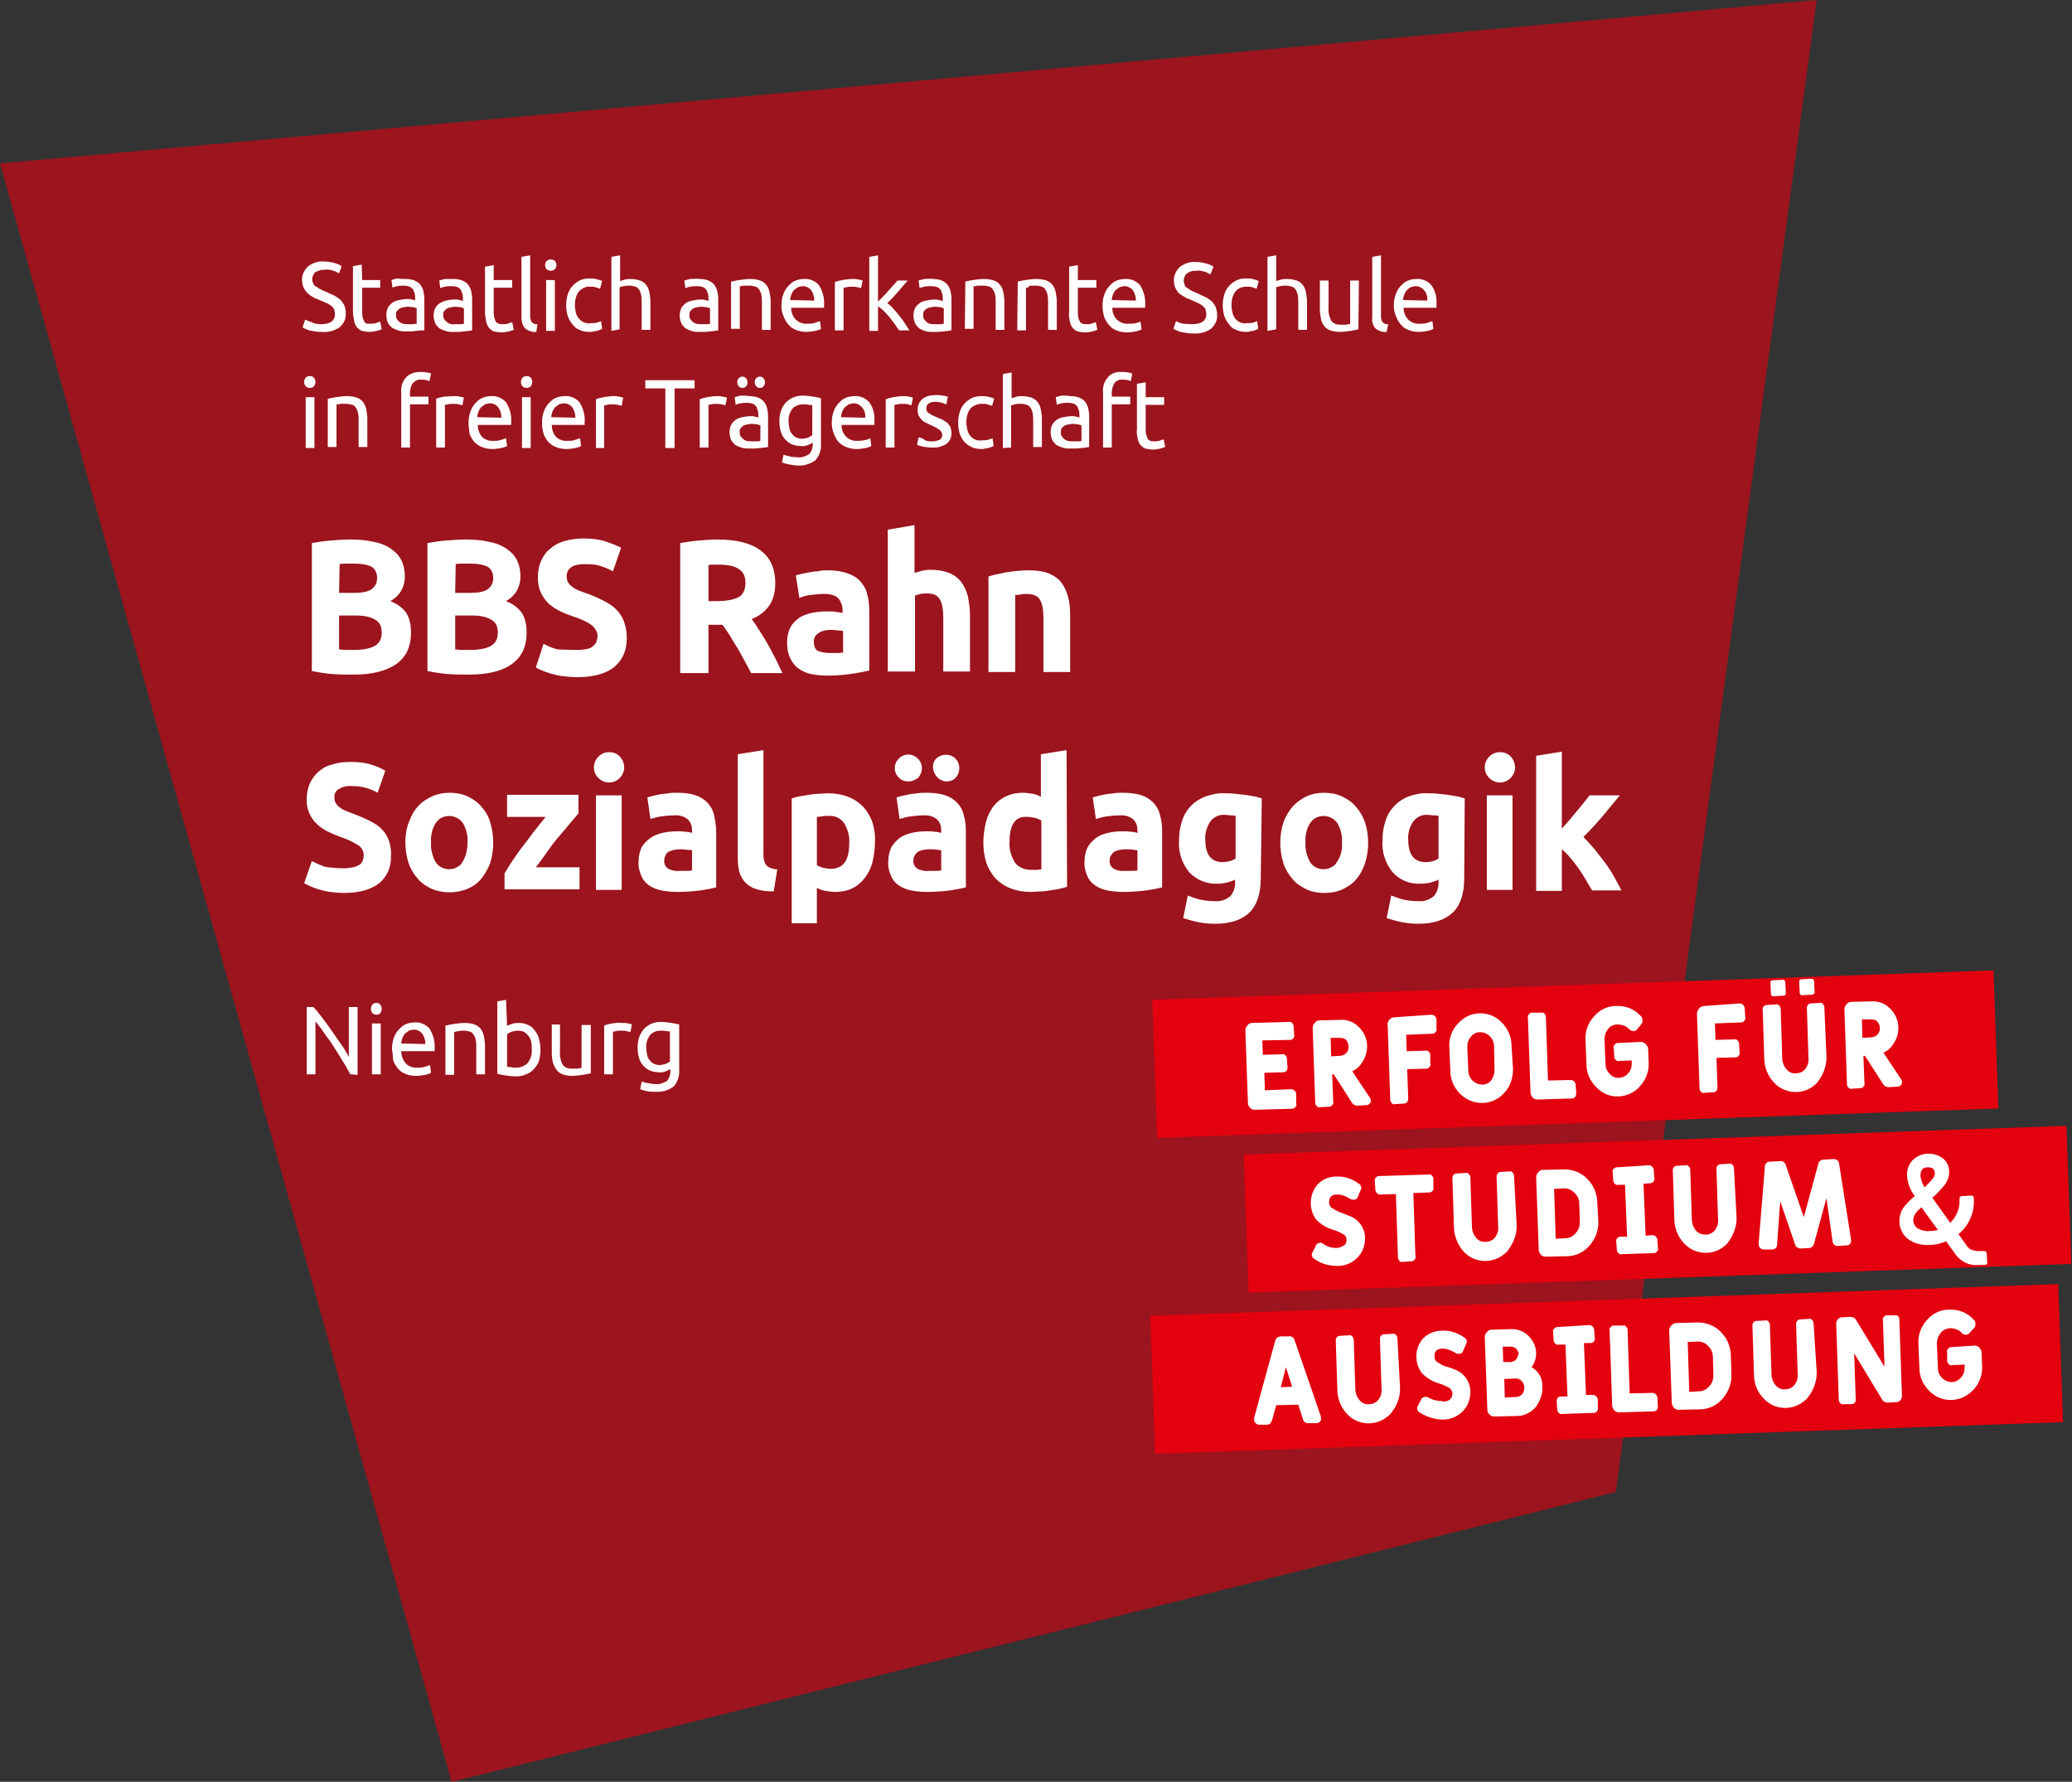 <?xml version="1.0" encoding="utf-8"?>
<!-- Generator: Adobe Illustrator 26.5.3, SVG Export Plug-In . SVG Version: 6.00 Build 0)  -->
<svg version="1.1" id="Ebene_1" xmlns="http://www.w3.org/2000/svg" xmlns:xlink="http://www.w3.org/1999/xlink" x="0px" y="0px"
	 viewBox="0 0 403.3 346.8" style="enable-background:new 0 0 403.3 346.8;" xml:space="preserve">
<rect x="0" y="0" width="403.3" height="346.8" fill="#333333" stroke="none"/>
<style type="text/css">
	.st0{clip-path:url(#SVGID_00000141423752370129270380000012626241151380275329_);}
	.st1{clip-path:url(#SVGID_00000127742385682407699500000003830634700005476247_);}
	.st2{opacity:0.6;}
	.st3{clip-path:url(#SVGID_00000072238175751098994250000000535968508750872490_);}
	.st4{fill:#E3000F;}
	.st5{clip-path:url(#SVGID_00000084488638158944253640000010207844743737122191_);}
	.st6{fill:#FFFFFF;}
</style>
<g>
	<defs>
		<rect id="SVGID_1_" width="403.3" height="346.8"/>
	</defs>
	<clipPath id="SVGID_00000176040421986670184830000009934552474371981464_">
		<use xlink:href="#SVGID_1_"  style="overflow:visible;"/>
	</clipPath>
	<g style="clip-path:url(#SVGID_00000176040421986670184830000009934552474371981464_);">
		<g>
			<defs>
				<rect id="SVGID_00000124156365090782297130000004942531001880193182_" width="403.3" height="346.8"/>
			</defs>
			<clipPath id="SVGID_00000057145455687344917590000009192591176482571941_">
				<use xlink:href="#SVGID_00000124156365090782297130000004942531001880193182_"  style="overflow:visible;"/>
			</clipPath>
			<g style="clip-path:url(#SVGID_00000057145455687344917590000009192591176482571941_);">
				<g class="st2">
					<g>
						<defs>
							<rect id="SVGID_00000069362578187311995740000016248683490137529223_" x="-9" y="-7" width="371.6" height="354.8"/>
						</defs>
						<clipPath id="SVGID_00000179648336970406091250000004323929708248326274_">
							<use xlink:href="#SVGID_00000069362578187311995740000016248683490137529223_"  style="overflow:visible;"/>
						</clipPath>
						<g style="clip-path:url(#SVGID_00000179648336970406091250000004323929708248326274_);">
							<polygon class="st4" points="0,31.8 353.6,0 314.5,290.4 87.9,346.8 							"/>
						</g>
					</g>
				</g>
			</g>
		</g>
		
			<rect x="224.4" y="253.1" transform="matrix(0.999 -3.489950e-02 3.489950e-02 0.999 -9.113 11.08)" class="st4" width="176.9" height="26.9"/>
		
			<rect x="224.8" y="191.8" transform="matrix(0.999 -3.489950e-02 3.489950e-02 0.999 -6.979 10.831)" class="st4" width="163.9" height="26.9"/>
		
			<rect x="242.6" y="222" transform="matrix(0.999 -3.489950e-02 3.489950e-02 0.999 -8.02 11.407)" class="st4" width="160.3" height="26.9"/>
		<g>
			<defs>
				<rect id="SVGID_00000086665258012160462470000003508444263996256929_" width="403.3" height="346.8"/>
			</defs>
			<clipPath id="SVGID_00000107590030471825814310000010622156369674265263_">
				<use xlink:href="#SVGID_00000086665258012160462470000003508444263996256929_"  style="overflow:visible;"/>
			</clipPath>
			<g style="clip-path:url(#SVGID_00000107590030471825814310000010622156369674265263_);">
				<path class="st6" d="M379.8,262.2c-0.2,0-0.5,0.1-0.6,0.3c-0.2,0.2-0.3,0.4-0.2,0.7l0,1.6c0,0.3,0.1,0.5,0.3,0.7
					c0.2,0.2,0.4,0.3,0.7,0.2l2.4-0.1v0.6c0,0.7-0.2,1.4-0.7,1.9c-0.4,0.5-1.1,0.9-1.8,0.9c-0.7,0-1.4-0.3-1.9-0.8
					c-0.5-0.5-0.8-1.2-0.8-1.9l-0.2-4.8c0-0.7,0.2-1.4,0.7-2c0.4-0.6,1.1-0.9,1.8-1c0.9,0,1.8,0.3,2.4,1c0.1,0.1,0.2,0.2,0.4,0.2
					c0.1,0,0.2,0.1,0.3,0.1c0.3,0,0.5-0.1,0.7-0.3l1-1.1c0.2-0.2,0.2-0.5,0.2-0.8c0-0.3-0.1-0.5-0.3-0.7c-1.2-1.4-3-2.1-4.9-2
					c-1.7,0-3.2,0.8-4.3,2.1c-1.1,1.2-1.7,2.9-1.6,4.5l0.2,4.8c0,1.7,0.7,3.2,1.9,4.4c2.2,2.3,5.8,2.4,8.2,0.2
					c0.2-0.2,0.3-0.3,0.5-0.5c1.1-1.2,1.7-2.9,1.6-4.5l-0.1-2.6c0-0.4-0.2-0.7-0.4-1c-0.3-0.3-0.6-0.4-1-0.4L379.8,262.2z
					 M366.4,272.5c0.2,0.3,0.6,0.5,1,0.5l1.7-0.1c0.3,0,0.6-0.1,0.8-0.4c0.2-0.2,0.3-0.5,0.3-0.8l-0.5-14.8c0-0.6-0.3-1-0.9-0.9
					l-1.5,0c-0.2,0-0.5,0.1-0.6,0.3c-0.2,0.2-0.3,0.4-0.2,0.7l0.3,9l-5.6-9.2c-0.2-0.3-0.6-0.5-1-0.5l-1.7,0.1
					c-0.3,0-0.6,0.1-0.8,0.4c-0.2,0.2-0.3,0.5-0.3,0.8l0.5,14.8c0,0.3,0.1,0.5,0.3,0.7c0.2,0.2,0.4,0.3,0.6,0.2h1.5
					c0.5,0,0.9-0.3,0.9-0.8c0-0.1,0-0.2,0-0.2l-0.3-8.9L366.4,272.5z M353,257.6c0-0.3-0.1-0.5-0.3-0.7c-0.2-0.2-0.4-0.3-0.6-0.2
					l-1.7,0.1c-0.2,0-0.5,0.1-0.6,0.3c-0.2,0.2-0.2,0.4-0.2,0.7l0.3,9.5c0.1,0.8-0.1,1.5-0.5,2.1c-0.4,0.6-1.1,1-1.9,1
					c-0.7,0.1-1.4-0.2-1.9-0.8c-0.5-0.6-0.8-1.4-0.8-2.2l-0.3-9.5c0-0.2-0.1-0.5-0.3-0.7c-0.2-0.2-0.4-0.3-0.6-0.2l-1.7,0.1
					c-0.2,0-0.5,0.1-0.6,0.3c-0.2,0.2-0.2,0.4-0.2,0.7l0.3,9.4c0,1.7,0.6,3.4,1.8,4.6c2.1,2.4,5.8,2.6,8.2,0.4
					c0.3-0.2,0.5-0.5,0.7-0.8c1-1.4,1.6-3.1,1.5-4.8L353,257.6z M333.5,267.6c0,0.8-0.2,1.6-0.8,2.2c-0.5,0.6-1.2,1-2,1l-1.9,0.1
					l-0.3-9.7l1.9-0.1c0.8,0,1.6,0.3,2.1,0.9c0.6,0.6,0.9,1.3,0.9,2.1L333.5,267.6z M336.9,263.9c0-1.7-0.7-3.4-1.9-4.6
					c-1.2-1.3-2.9-1.9-4.6-1.9l-4.1,0.1c-0.4,0-0.7,0.2-1,0.5c-0.3,0.3-0.4,0.6-0.4,1l0.5,14c0,0.4,0.2,0.7,0.4,1
					c0.3,0.3,0.6,0.4,1,0.4l4.1-0.1c1.7,0,3.4-0.8,4.5-2.2c1.1-1.3,1.7-3,1.6-4.7L336.9,263.9z M314.1,258c-0.2,0-0.5,0.1-0.6,0.3
					c-0.2,0.2-0.3,0.5-0.2,0.7l0.5,14.5c0,0.4,0.2,0.7,0.4,1c0.3,0.3,0.6,0.4,1,0.4l6.6-0.2c0.6,0,0.9-0.4,0.9-1l-0.1-1.6
					c0-0.3-0.1-0.5-0.3-0.7c-0.2-0.2-0.4-0.3-0.6-0.3l-4.5,0.1l-0.4-12.3c0-0.3-0.1-0.5-0.3-0.7c-0.2-0.2-0.4-0.3-0.6-0.2L314.1,258
					z M303.1,258.3c-0.2,0-0.5,0.1-0.6,0.3c-0.2,0.2-0.3,0.4-0.2,0.7l0.1,1.5c0,0.3,0.1,0.5,0.3,0.7c0.2,0.2,0.4,0.3,0.7,0.2l1.3,0
					l0.4,10.1l-1.3,0c-0.2,0-0.5,0.1-0.6,0.3c-0.2,0.2-0.2,0.4-0.2,0.7l0.1,1.5c0,0.3,0.1,0.5,0.3,0.7c0.2,0.2,0.4,0.3,0.6,0.2
					l6.2-0.2c0.2,0,0.5-0.1,0.6-0.3c0.2-0.2,0.3-0.4,0.2-0.7v-1.5c0-0.3-0.1-0.5-0.3-0.7c-0.2-0.2-0.4-0.3-0.7-0.3h-1.3l-0.4-10.1
					h1.3c0.2,0,0.5-0.1,0.6-0.3c0.2-0.2,0.3-0.4,0.2-0.7l-0.1-1.5c0-0.2-0.1-0.5-0.3-0.7c-0.2-0.2-0.4-0.3-0.7-0.3L303.1,258.3z
					 M295.5,263.6c0,0.4-0.2,0.7-0.4,1c-0.3,0.3-0.6,0.4-1,0.5h-1.5l-0.1-3l1.5,0c0.4,0,0.8,0.1,1.1,0.4c0.3,0.3,0.5,0.7,0.5,1.1
					 M294.9,268.3c0.5,0,0.9,0.1,1.3,0.5c0.3,0.3,0.5,0.8,0.5,1.2c0,0.5-0.1,1-0.4,1.3c-0.3,0.4-0.8,0.6-1.2,0.6l-2.2,0.1l-0.1-3.6
					L294.9,268.3z M300.2,269.9c0.1-1.6-0.7-3-2.1-3.8c0.6-0.8,0.9-1.7,0.9-2.7c0-1.3-0.6-2.5-1.5-3.4c-0.9-0.9-2.2-1.4-3.5-1.3
					l-3.7,0.1c-0.4,0-0.7,0.2-0.9,0.5c-0.3,0.3-0.4,0.6-0.4,1l0.5,14c0,0.4,0.1,0.7,0.4,1c0.3,0.3,0.6,0.4,1,0.4l4.4-0.1
					c1.4,0,2.7-0.7,3.6-1.7C299.8,272.6,300.3,271.3,300.2,269.9 M280.8,272.7c-1,0-1.9-0.2-2.8-0.7l0,0c-0.2-0.1-0.4-0.2-0.6-0.1
					c-0.4,0-0.7,0.2-0.8,0.5l-0.7,1.4c-0.1,0.2-0.1,0.4,0,0.6c0.1,0.2,0.2,0.4,0.4,0.5c1.4,0.9,3,1.4,4.6,1.4c1.4,0,2.8-0.6,3.8-1.6
					c1-1,1.5-2.4,1.5-3.8c0-2-1.3-3.8-3.2-4.4c-0.9-0.4-1.4-0.5-1.5-0.5c-0.7-0.2-1.3-0.6-1.9-1c-0.3-0.3-0.4-0.6-0.4-1
					c0-1,0.5-1.5,1.5-1.5h0.4l0.6,0.1c0.6,0.2,1.1,0.4,1.7,0.8l0,0c0.2,0.1,0.4,0.1,0.6,0.1c0.4,0,0.7-0.2,0.8-0.6l0.6-1.4
					c0.2-0.4,0.1-0.9-0.3-1.1c0,0,0,0,0,0c-1.3-1-2.9-1.5-4.5-1.4c-1.4,0-2.7,0.6-3.6,1.5c-0.9,1-1.4,2.4-1.3,3.7
					c0,1.1,0.4,2.2,1.1,3.1c0.8,0.8,1.7,1.4,2.8,1.8l0.6,0.2c0.7,0.2,1.3,0.5,2,0.9c0.3,0.3,0.5,0.6,0.5,1c0,1-0.6,1.6-1.9,1.6
					 M272,260.5c0-0.2-0.1-0.5-0.3-0.7c-0.2-0.2-0.4-0.3-0.6-0.2l-1.7,0.1c-0.2,0-0.5,0.1-0.6,0.3c-0.2,0.2-0.2,0.4-0.2,0.7l0.3,9.5
					c0.1,0.8-0.1,1.5-0.5,2.1c-0.4,0.6-1.1,1-1.9,1c-0.7,0.1-1.4-0.2-1.9-0.8c-0.5-0.6-0.8-1.4-0.8-2.2l-0.3-9.5
					c0-0.2-0.1-0.5-0.3-0.7c-0.2-0.2-0.4-0.3-0.7-0.2l-1.7,0.1c-0.2,0-0.5,0.1-0.6,0.3c-0.2,0.2-0.2,0.4-0.2,0.7l0.3,9.4
					c0,1.7,0.6,3.4,1.8,4.7c2.1,2.4,5.8,2.6,8.2,0.4c0.3-0.2,0.5-0.5,0.7-0.8c1.1-1.4,1.6-3.1,1.5-4.8L272,260.5z M251.5,269.9
					l-2.2,0.1l1-3.9L251.5,269.9z M252,260.9c-0.1-0.5-0.6-0.9-1.1-0.8l-1.6,0c-0.5,0-1,0.4-1.1,0.9l-4.1,15c0,0.1,0,0.2,0,0.3
					c0,0.3,0.1,0.5,0.3,0.7c0.2,0.2,0.4,0.3,0.7,0.3l1.5,0c0.5,0,0.9-0.4,1-0.9l0.8-2.9l4.3-0.1l0.9,2.8c0.1,0.5,0.6,0.9,1.1,0.8
					l1.5,0c0.3,0,0.5-0.1,0.7-0.3c0.2-0.2,0.3-0.4,0.2-0.7c0-0.1,0-0.2,0-0.3L252,260.9z"/>
				<path class="st6" d="M374.6,231.1c-0.4-0.7-0.7-1.4-0.8-2.2c0-1.1,0.4-1.7,1.4-1.7s1.4,0.4,1.4,1.2c0,0.4-0.2,0.7-0.4,1
					C375.8,229.9,375.2,230.5,374.6,231.1 M375.6,239.6c-0.7,0.1-1.5-0.1-2.1-0.4c-0.7-0.3-1.1-1-1.1-1.7c0-0.5,0.2-1,0.5-1.4
					c0.3-0.4,0.7-0.8,1.1-1.1l3.2,4.4C376.7,239.5,376.2,239.6,375.6,239.6 M386.3,246.2c0.2,0,0.5-0.1,0.5-0.4c0,0,0-0.1,0-0.1
					l-0.1-1.7c0-0.2-0.2-0.5-0.4-0.5c0,0-0.1,0-0.1,0h-1c-0.6,0-1.1-0.1-1.6-0.3c-0.5-0.3-0.8-0.7-1.1-1.2l-1.3-1.8
					c2-1.6,3.1-4.1,3-6.7v-0.3c0-0.2-0.2-0.5-0.4-0.5c0,0-0.1,0-0.1,0l-1.8,0.1c-0.2,0-0.5,0.2-0.5,0.4c0,0,0,0.1,0,0.1v0.3
					c0.1,1.6-0.6,3.2-1.8,4.4l-3.5-4.9l0.3-0.2l0.2-0.2l0.6-0.6c0.4-0.4,0.8-0.9,1.1-1.2c0.7-0.8,1.1-1.8,1.1-2.9c0-1-0.5-2-1.3-2.6
					c-1.8-1.3-4.3-1.1-5.8,0.4c-0.8,0.8-1.2,2-1.1,3.1c0.1,1.4,0.6,2.7,1.5,3.9c-0.8,0.6-1.5,1.4-2.1,2.1c-0.6,0.8-0.9,1.8-0.9,2.8
					c0,1.4,0.7,2.8,1.9,3.6c1.2,0.8,2.6,1.1,4.1,1c1.1,0,2.1-0.3,3.1-0.7l1.8,2.5c1,1.4,2.7,2.3,4.4,2.1L386.3,246.2z M349.4,242.2
					c0.1,0.5,0.6,0.8,1.1,0.8l1.6-0.1c0.5,0,0.9-0.4,1-0.9l2.4-8.8l1.2,8.4c0,0.5,0.5,1,1.1,0.9l1.6-0.1c0.3,0,0.5-0.1,0.7-0.3
					c0.2-0.2,0.2-0.5,0.2-0.8l-2.3-14.6c0-0.6-0.4-1.1-1-1.1c-0.1,0-0.1,0-0.2,0l-1.8,0.1c-0.5,0-1,0.3-1.1,0.9l-2.8,10.3l-3.5-10.1
					c-0.1-0.5-0.6-0.9-1.1-0.8l-1.9,0.1c-0.5-0.1-1,0.3-1.1,0.9c0,0.1,0,0.2,0,0.3l-1.2,14.8c0,0.3,0.1,0.6,0.3,0.8
					c0.2,0.2,0.4,0.3,0.7,0.3h1.6c0.6,0,1-0.4,1-1l0.6-8.4L349.4,242.2z M337.5,227.4c0-0.3-0.1-0.5-0.3-0.7
					c-0.2-0.2-0.4-0.3-0.6-0.2l-1.7,0.1c-0.2,0-0.5,0.1-0.6,0.3c-0.2,0.2-0.3,0.4-0.2,0.7l0.3,9.6c0.1,0.8-0.1,1.5-0.5,2.1
					c-0.4,0.6-1.1,1-1.9,1c-0.7,0-1.4-0.2-1.9-0.8c-0.5-0.6-0.8-1.4-0.8-2.2l-0.3-9.6c0-0.2-0.1-0.5-0.3-0.7
					c-0.2-0.2-0.4-0.3-0.6-0.2l-1.7,0.1c-0.2,0-0.5,0.1-0.6,0.3c-0.2,0.2-0.2,0.4-0.2,0.7l0.3,9.4c0,1.7,0.7,3.4,1.8,4.6
					c2.1,2.4,5.8,2.6,8.1,0.5c0.3-0.2,0.5-0.5,0.7-0.8c1-1.4,1.6-3.1,1.5-4.8L337.5,227.4z M314.7,227.2c-0.2,0-0.5,0.1-0.6,0.3
					c-0.2,0.2-0.3,0.4-0.2,0.7l0.1,1.5c0,0.3,0.1,0.5,0.3,0.7c0.2,0.2,0.4,0.3,0.7,0.2h1.3l0.4,10.1h-1.3c-0.2,0-0.5,0.1-0.6,0.3
					c-0.2,0.2-0.3,0.4-0.2,0.7l0.1,1.5c0,0.3,0.1,0.5,0.3,0.7c0.2,0.2,0.4,0.3,0.7,0.2l6.2-0.2c0.2,0,0.5-0.1,0.6-0.3
					c0.2-0.2,0.3-0.4,0.2-0.7l-0.1-1.5c0-0.3-0.1-0.5-0.3-0.7c-0.2-0.2-0.4-0.3-0.7-0.3l-1.3,0.1l-0.4-10.1l1.3-0.1
					c0.2,0,0.5-0.1,0.6-0.3c0.2-0.2,0.3-0.5,0.2-0.7l-0.1-1.5c0-0.2-0.1-0.5-0.3-0.7c-0.2-0.2-0.4-0.3-0.7-0.3L314.7,227.2z
					 M307.5,237.8c0,0.8-0.2,1.6-0.8,2.2c-0.5,0.6-1.2,1-2,1l-1.9,0.1l-0.3-9.7l1.9-0.1c0.8,0,1.6,0.3,2.1,0.9
					c0.6,0.6,0.9,1.3,0.9,2.1L307.5,237.8z M310.9,234.1c0-1.7-0.7-3.4-1.9-4.6c-1.2-1.3-2.9-1.9-4.6-1.9l-4.1,0.1
					c-0.4,0-0.7,0.2-0.9,0.5c-0.3,0.3-0.4,0.6-0.4,1l0.5,14c0,0.4,0.2,0.7,0.4,1c0.3,0.3,0.6,0.4,1,0.4l4.1-0.1
					c1.7,0,3.4-0.8,4.5-2.2c1.1-1.3,1.7-3,1.6-4.7L310.9,234.1z M294.7,228.9c0-0.3-0.1-0.5-0.3-0.7c-0.2-0.2-0.4-0.3-0.6-0.2
					l-1.7,0.1c-0.2,0-0.5,0.1-0.6,0.3c-0.2,0.2-0.2,0.4-0.2,0.7l0.3,9.5c0.1,0.8-0.1,1.5-0.5,2.1c-0.4,0.6-1.1,1-1.9,1
					c-0.7,0.1-1.4-0.2-1.9-0.8c-0.5-0.6-0.8-1.4-0.8-2.2l-0.3-9.5c0-0.2-0.1-0.5-0.3-0.7c-0.2-0.2-0.4-0.3-0.7-0.2l-1.7,0.1
					c-0.2,0-0.5,0.1-0.6,0.3c-0.2,0.2-0.2,0.4-0.2,0.7l0.3,9.4c0,1.7,0.7,3.4,1.8,4.7c2.1,2.4,5.8,2.6,8.2,0.4
					c0.3-0.2,0.5-0.5,0.7-0.8c1-1.4,1.6-3.1,1.5-4.8L294.7,228.9z M279,229.5c0-0.3-0.1-0.5-0.3-0.7c-0.2-0.2-0.4-0.3-0.6-0.2
					l-9.7,0.3c-0.2,0-0.5,0.1-0.6,0.3c-0.2,0.2-0.3,0.5-0.2,0.7l0.1,1.6c0,0.3,0.1,0.5,0.3,0.7c0.2,0.2,0.4,0.3,0.6,0.3l3.1-0.1
					l0.4,12.3c0,0.3,0.1,0.5,0.3,0.7c0.2,0.2,0.4,0.3,0.6,0.2l1.7-0.1c0.2,0,0.5-0.1,0.6-0.3c0.2-0.2,0.3-0.4,0.2-0.7l-0.4-12.3
					l3.1-0.1c0.2,0,0.5-0.1,0.6-0.3c0.2-0.2,0.3-0.4,0.2-0.7L279,229.5z M260.1,242.9c-1,0-1.9-0.3-2.7-0.9l0,0
					c-0.2-0.1-0.4-0.2-0.5-0.1c-0.3,0-0.7,0.2-0.8,0.6l-0.7,1.4c-0.1,0.2-0.1,0.4,0,0.6c0,0.2,0.2,0.4,0.4,0.5c1.3,1,3,1.4,4.6,1.4
					c1.4,0,2.8-0.6,3.8-1.6c1-1,1.5-2.4,1.5-3.8c0-2-1.3-3.8-3.2-4.4c-0.9-0.4-1.4-0.5-1.5-0.6c-0.7-0.2-1.3-0.6-1.9-1
					c-0.3-0.3-0.4-0.6-0.4-1c0-1,0.5-1.5,1.5-1.5h0.4l0.6,0.1c0.6,0.2,1.1,0.4,1.7,0.8l0,0c0.2,0.1,0.4,0.1,0.6,0.1
					c0.4,0,0.7-0.2,0.8-0.6l0.6-1.4c0.1-0.2,0.1-0.4,0-0.6c0-0.2-0.2-0.4-0.4-0.5c-1.3-1-2.9-1.5-4.5-1.4c-1.4,0-2.7,0.6-3.6,1.6
					c-1.6,1.9-1.7,4.8-0.2,6.8c0.8,0.8,1.7,1.4,2.8,1.8l0.6,0.2c0.7,0.2,1.3,0.5,2,0.9c0.3,0.2,0.5,0.6,0.5,1c0,0.4-0.1,0.9-0.5,1.1
					C261.1,242.7,260.6,242.9,260.1,242.9"/>
				<path class="st6" d="M364.1,198.4c0.5,0,1,0.1,1.3,0.4c0.3,0.4,0.5,0.8,0.5,1.3c0,0.5-0.1,0.9-0.5,1.3c-0.3,0.3-0.8,0.5-1.2,0.5
					l-1.7,0.1l-0.1-3.6L364.1,198.4z M369.5,200c0-1.4-0.6-2.7-1.6-3.7c-1-1-2.3-1.5-3.7-1.4l-3.9,0.1c-0.4,0-0.7,0.2-0.9,0.5
					c-0.3,0.3-0.4,0.6-0.4,1l0.5,14.5c0,0.3,0.1,0.5,0.3,0.7c0.2,0.2,0.4,0.3,0.6,0.2l1.7-0.1c0.2,0,0.5-0.1,0.6-0.3
					c0.2-0.2,0.3-0.4,0.2-0.7l-0.2-5.3h0.3l3.6,5.6c0.2,0.3,0.6,0.5,1,0.5l1.7-0.1c0.3,0,0.5-0.1,0.7-0.3c0.2-0.2,0.2-0.4,0.2-0.7
					c0-0.2-0.1-0.4-0.2-0.5l-3.4-5.1c0.9-0.4,1.6-1.1,2.1-2C369.3,202,369.5,201,369.5,200 M352.7,193.6c0.2,0,0.5-0.2,0.5-0.4
					c0,0,0-0.1,0-0.1l-0.1-2.1c0-0.2-0.2-0.5-0.4-0.5c0,0-0.1,0-0.1,0l-1.9,0.1c-0.2,0-0.5,0.1-0.5,0.4c0,0,0,0.1,0,0.1l0.1,2.1
					c0,0.2,0.1,0.5,0.4,0.5c0,0,0.1,0,0.1,0L352.7,193.6z M347.1,193.8c0.2,0,0.5-0.1,0.5-0.4c0,0,0-0.1,0-0.1l-0.1-2.1
					c0-0.3-0.2-0.5-0.5-0.5l-1.9,0.1c-0.2,0-0.5,0.1-0.5,0.4c0,0,0,0.1,0,0.1l0.1,2.1c0,0.2,0.1,0.5,0.4,0.5c0,0,0.1,0,0.1,0
					L347.1,193.8z M355.1,196.1c0-0.3-0.1-0.5-0.3-0.7c-0.2-0.2-0.4-0.3-0.6-0.2l-1.7,0.1c-0.2,0-0.5,0.1-0.6,0.3
					c-0.2,0.2-0.2,0.4-0.2,0.7l0.3,9.5c0.1,0.8-0.1,1.5-0.5,2.1c-0.4,0.6-1.1,1-1.9,1c-0.7,0.1-1.4-0.2-1.9-0.8
					c-0.5-0.6-0.8-1.4-0.8-2.2l-0.3-9.5c0-0.2-0.1-0.5-0.3-0.7c-0.2-0.2-0.4-0.3-0.7-0.2l-1.7,0.1c-0.2,0-0.5,0.1-0.6,0.3
					c-0.2,0.2-0.3,0.4-0.2,0.7l0.3,9.4c0,1.7,0.7,3.4,1.8,4.6c2.1,2.4,5.8,2.6,8.1,0.5c0.3-0.2,0.5-0.5,0.7-0.8
					c1-1.4,1.6-3.1,1.5-4.8L355.1,196.1z M331.7,195.8c-0.4,0-0.8,0.2-1,0.5c-0.2,0.3-0.4,0.6-0.4,1l0.5,14.5c0,0.3,0.1,0.5,0.3,0.7
					c0.2,0.2,0.4,0.3,0.6,0.2l1.7-0.1c0.6,0,0.9-0.4,0.9-1l-0.2-5.7l3.7-0.1c0.2,0,0.5-0.1,0.6-0.3c0.2-0.2,0.3-0.4,0.2-0.7
					l-0.1-1.6c0-0.3-0.1-0.5-0.3-0.7c-0.2-0.2-0.4-0.3-0.6-0.2l-3.7,0.1l-0.1-3.2l5.1-0.2c0.2,0,0.5-0.1,0.6-0.3
					c0.2-0.2,0.3-0.4,0.2-0.7l-0.1-1.7c0-0.2-0.1-0.5-0.3-0.7c-0.2-0.2-0.4-0.3-0.7-0.3L331.7,195.8z M314.9,203
					c-0.2,0-0.5,0.1-0.6,0.3c-0.2,0.2-0.3,0.4-0.2,0.7l0.1,1.6c0,0.3,0.1,0.5,0.3,0.7c0.2,0.2,0.4,0.3,0.7,0.2l2.4-0.1v0.6
					c0,0.7-0.2,1.4-0.7,1.9c-0.8,1-2.3,1.2-3.3,0.4c-0.1-0.1-0.2-0.2-0.3-0.3c-0.5-0.5-0.8-1.2-0.8-1.9l-0.2-4.8
					c0-0.7,0.2-1.4,0.7-2c0.4-0.6,1.1-0.9,1.8-0.9c0.9,0,1.8,0.3,2.4,1c0.1,0.1,0.2,0.2,0.4,0.2c0.1,0,0.2,0.1,0.3,0.1
					c0.3,0,0.5-0.1,0.7-0.3l0.9-1.1c0.2-0.2,0.2-0.5,0.2-0.8c0-0.3-0.1-0.5-0.3-0.7c-1.2-1.4-3-2.1-4.9-2c-1.7,0-3.2,0.8-4.3,2.1
					c-1.1,1.2-1.7,2.9-1.6,4.5l0.2,4.8c0,1.7,0.7,3.2,1.9,4.4c1.1,1.2,2.7,1.9,4.4,1.8c1.6-0.1,3.2-0.8,4.2-2.1
					c1.1-1.2,1.7-2.9,1.6-4.5l-0.1-2.6c0-0.4-0.2-0.7-0.5-1c-0.3-0.3-0.6-0.4-1-0.4L314.9,203z M298.2,197.1c-0.2,0-0.5,0.1-0.6,0.3
					c-0.2,0.2-0.3,0.5-0.2,0.7l0.5,14.5c0,0.4,0.2,0.7,0.4,1c0.3,0.3,0.6,0.4,1,0.4l6.6-0.2c0.6,0,0.9-0.4,0.9-1l-0.1-1.6
					c0-0.3-0.1-0.5-0.3-0.7c-0.2-0.2-0.4-0.3-0.6-0.3l-4.5,0.1l-0.4-12.3c0-0.3-0.1-0.5-0.3-0.7c-0.2-0.2-0.4-0.3-0.6-0.2
					L298.2,197.1z M290.9,208.2c0,0.7-0.2,1.4-0.6,2c-0.4,0.6-1.1,0.9-1.8,0.9c-0.7,0-1.4-0.3-1.9-0.8c-0.5-0.5-0.8-1.2-0.8-1.9
					l-0.2-4.7c0-0.7,0.2-1.4,0.7-1.9c0.4-0.6,1.1-0.9,1.8-0.9c0.7,0,1.4,0.3,1.9,0.8c0.5,0.5,0.8,1.2,0.8,1.9L290.9,208.2z
					 M294.2,203.4c0-1.6-0.7-3.2-1.9-4.4c-2.2-2.3-5.9-2.4-8.2-0.1c-0.1,0.1-0.3,0.3-0.4,0.4c-1.1,1.2-1.7,2.8-1.6,4.5l0.2,4.7
					c0,1.6,0.7,3.2,1.9,4.4c2.3,2.3,6,2.4,8.3,0.1c0.1-0.1,0.3-0.3,0.4-0.4c1.1-1.2,1.6-2.9,1.6-4.5L294.2,203.4z M271.4,198
					c-0.4,0-0.8,0.2-1,0.5c-0.2,0.3-0.4,0.6-0.3,1l0.5,14.5c0,0.3,0.1,0.5,0.3,0.7c0.2,0.2,0.4,0.3,0.6,0.2l1.7-0.1
					c0.6,0,0.9-0.4,0.9-1l-0.2-5.7l3.7-0.1c0.2,0,0.5-0.1,0.6-0.3c0.2-0.2,0.3-0.4,0.2-0.7l0-1.6c0-0.3-0.1-0.5-0.3-0.7
					c-0.2-0.2-0.4-0.3-0.6-0.2l-3.7,0.1l-0.1-3.2l5.1-0.2c0.2,0,0.5-0.1,0.6-0.3c0.2-0.2,0.3-0.4,0.2-0.7v-1.7
					c0-0.3-0.1-0.5-0.3-0.7c-0.2-0.2-0.4-0.3-0.7-0.3L271.4,198z M260.7,202c0.5,0,1,0.1,1.3,0.4c0.3,0.4,0.5,0.8,0.5,1.3
					c0,0.5-0.1,0.9-0.5,1.3c-0.3,0.3-0.8,0.5-1.2,0.5l-1.7,0.1L259,202H260.7z M266.1,203.6c0-1.4-0.6-2.7-1.6-3.7
					c-1-1-2.3-1.5-3.7-1.4l-4,0.1c-0.4,0-0.7,0.2-0.9,0.5c-0.3,0.3-0.4,0.6-0.4,1l0.5,14.5c0,0.3,0.1,0.5,0.3,0.7
					c0.2,0.2,0.4,0.3,0.7,0.2l1.7-0.1c0.2,0,0.5-0.1,0.6-0.3c0.2-0.2,0.3-0.5,0.2-0.7l-0.2-5.3h0.3l3.6,5.6c0.2,0.3,0.6,0.5,1,0.5
					l1.7-0.1c0.3,0,0.5-0.1,0.7-0.3c0.2-0.2,0.3-0.4,0.2-0.7c0-0.2-0.1-0.4-0.2-0.5l-3.4-5.1c0.9-0.4,1.6-1.1,2.1-2
					C265.8,205.7,266.1,204.6,266.1,203.6 M251.1,202.4c0.2,0,0.5-0.1,0.6-0.3c0.2-0.2,0.3-0.4,0.2-0.7l-0.1-1.6
					c0-0.3-0.1-0.5-0.3-0.7c-0.2-0.2-0.4-0.3-0.6-0.2l-7.2,0.2c-0.4,0-0.7,0.2-0.9,0.5c-0.3,0.3-0.4,0.6-0.4,1l0.5,14
					c0,0.4,0.1,0.7,0.4,1c0.3,0.3,0.6,0.4,1,0.4l7.2-0.2c0.2,0,0.5-0.1,0.6-0.3c0.2-0.2,0.3-0.4,0.2-0.7V213c0-0.3-0.1-0.5-0.3-0.7
					c-0.2-0.2-0.4-0.3-0.7-0.3l-5.1,0.2l-0.1-3.4l3.7-0.1c0.2,0,0.5-0.1,0.6-0.3c0.2-0.2,0.2-0.4,0.2-0.7l-0.1-1.6
					c0-0.2-0.1-0.5-0.3-0.7c-0.2-0.2-0.4-0.3-0.7-0.2l-3.7,0.1l-0.1-2.8L251.1,202.4z"/>
			</g>
		</g>
		<g>
			<path class="st6" d="M62.5,63.1c1.8,0,2.7-0.7,2.7-2c0-0.3-0.1-0.7-0.2-1c-0.2-0.3-0.4-0.5-0.7-0.7c-0.3-0.2-0.6-0.4-1-0.5
				c-0.3-0.2-0.7-0.3-1.1-0.5c-0.4-0.2-0.9-0.3-1.3-0.6c-0.4-0.2-0.8-0.5-1.1-0.8c-0.3-0.3-0.5-0.6-0.7-1c-0.2-0.5-0.3-0.9-0.3-1.4
				c-0.1-1,0.4-2,1.1-2.7c0.9-0.7,2-1.1,3.1-1c0.7,0,1.4,0.1,2.1,0.3c0.5,0.1,0.9,0.3,1.4,0.6L66,53.2c-0.4-0.2-0.7-0.4-1.1-0.5
				c-0.6-0.2-1.2-0.3-1.7-0.2c-0.3,0-0.6,0-0.9,0.1c-0.3,0.1-0.5,0.2-0.8,0.3c-0.2,0.1-0.4,0.3-0.5,0.6c-0.3,0.5-0.3,1.2,0,1.7
				c0.1,0.3,0.3,0.5,0.6,0.6c0.3,0.2,0.5,0.4,0.8,0.5c0.3,0.2,0.7,0.3,1.1,0.5s1,0.5,1.5,0.7c0.4,0.2,0.8,0.5,1.2,0.8
				c0.3,0.3,0.6,0.7,0.8,1.1c0.2,0.5,0.3,1,0.3,1.6c0.1,1-0.4,2-1.2,2.7c-1,0.7-2.2,1-3.4,0.9c-0.5,0-0.9,0-1.4-0.1
				c-0.4-0.1-0.8-0.1-1.1-0.2c-0.3-0.1-0.5-0.2-0.8-0.3c-0.2-0.1-0.4-0.2-0.5-0.3l0.5-1.5c0.4,0.2,0.8,0.4,1.3,0.5
				C61.1,63,61.8,63.1,62.5,63.1z"/>
			<path class="st6" d="M70.5,54.5H74V56h-3.5v4.6c0,0.4,0,0.8,0.1,1.2c0.1,0.3,0.2,0.5,0.3,0.8c0.1,0.2,0.3,0.3,0.5,0.4
				C71.7,63,72,63,72.2,63c0.4,0,0.8,0,1.2-0.2l0.6-0.2l0.3,1.5c-0.3,0.1-0.6,0.2-0.9,0.3c-0.5,0.1-1,0.2-1.4,0.2
				c-0.5,0-1.1-0.1-1.6-0.2c-0.4-0.2-0.7-0.4-1-0.8c-0.3-0.4-0.4-0.8-0.5-1.3c-0.1-0.6-0.2-1.1-0.2-1.7v-8.8l1.7-0.3L70.5,54.5z"/>
			<path class="st6" d="M79,54.3c0.6,0,1.2,0.1,1.7,0.3c0.4,0.2,0.8,0.4,1.1,0.8c0.3,0.4,0.5,0.8,0.6,1.2c0.1,0.5,0.2,1,0.2,1.5v6.2
				L82,64.3l-0.9,0.1l-1,0.1c-0.4,0-0.8,0-1.1,0c-0.5,0-1,0-1.5-0.2c-0.4-0.1-0.8-0.3-1.2-0.5c-0.3-0.3-0.6-0.6-0.8-1
				c-0.2-0.5-0.3-1-0.3-1.5c0-0.5,0.1-1,0.3-1.4c0.2-0.4,0.5-0.7,0.9-1c0.4-0.3,0.8-0.4,1.3-0.5c0.5-0.1,1-0.2,1.5-0.2h0.5l0.5,0.1
				l0.4,0.1l0.2,0.1v-0.5c0-0.3,0-0.6-0.1-0.9c-0.1-0.3-0.2-0.5-0.3-0.8c-0.2-0.2-0.4-0.3-0.6-0.5c-0.3-0.1-0.7-0.2-1.1-0.2
				c-0.5,0-1,0-1.4,0.1c-0.3,0.1-0.6,0.1-0.9,0.3l-0.2-1.5c0.3-0.1,0.7-0.2,1.1-0.3C78,54.3,78.5,54.3,79,54.3z M79.2,63.1
				c0.4,0,0.8,0,1.1,0c0.3,0,0.5-0.1,0.8-0.1v-3c-0.2-0.1-0.4-0.1-0.6-0.2c-0.3,0-0.7-0.1-1-0.1c-0.3,0-0.5,0-0.8,0.1
				c-0.3,0-0.5,0.1-0.8,0.2c-0.2,0.1-0.4,0.3-0.6,0.5c-0.2,0.2-0.3,0.5-0.2,0.8c-0.1,0.5,0.2,1,0.6,1.3C78.1,63,78.6,63.1,79.2,63.1
				L79.2,63.1z"/>
			<path class="st6" d="M88.3,54.3c0.6,0,1.2,0.1,1.7,0.3c0.4,0.2,0.8,0.4,1.1,0.8c0.3,0.4,0.5,0.8,0.6,1.2c0.1,0.5,0.2,1,0.2,1.5
				v6.2l-0.6,0.1l-0.9,0.1l-1.1,0.1c-0.4,0-0.8,0-1.1,0c-0.5,0-1,0-1.5-0.2c-0.4-0.1-0.8-0.3-1.2-0.5c-0.3-0.3-0.6-0.6-0.8-1
				c-0.2-0.5-0.3-1-0.3-1.5c0-0.5,0.1-1,0.3-1.4c0.2-0.4,0.5-0.7,0.9-1c0.4-0.2,0.8-0.4,1.2-0.5c0.5-0.1,1-0.2,1.5-0.2H89l0.5,0.1
				l0.4,0.1l0.2,0.1v-0.5c0-0.3,0-0.6-0.1-0.9c-0.1-0.3-0.2-0.5-0.3-0.8c-0.2-0.2-0.4-0.4-0.6-0.5c-0.3-0.1-0.7-0.2-1.1-0.2
				c-0.5,0-1,0-1.4,0.1c-0.3,0.1-0.6,0.1-0.9,0.3l-0.2-1.5c0.3-0.1,0.7-0.2,1.1-0.3C87.2,54.3,87.7,54.3,88.3,54.3z M88.5,63.1
				c0.4,0,0.7,0,1,0c0.3,0,0.5,0,0.8-0.1v-3c-0.2-0.1-0.4-0.1-0.6-0.2c-0.3,0-0.7-0.1-1-0.1c-0.3,0-0.5,0-0.8,0.1
				c-0.3,0-0.5,0.1-0.8,0.2c-0.2,0.1-0.4,0.3-0.6,0.5c-0.2,0.2-0.3,0.5-0.2,0.8c-0.1,0.5,0.2,1,0.6,1.3C87.3,63,87.9,63.2,88.5,63.1
				z"/>
			<path class="st6" d="M96.1,54.5h3.6V56h-3.6v4.6c0,0.4,0,0.8,0.1,1.2c0.1,0.3,0.2,0.5,0.3,0.8c0.1,0.2,0.3,0.3,0.6,0.4
				c0.2,0.1,0.5,0.1,0.8,0.1c0.4,0,0.8,0,1.2-0.2l0.6-0.2l0.3,1.5c-0.3,0.1-0.6,0.2-0.9,0.3c-0.5,0.1-1,0.2-1.4,0.2
				c-0.5,0-1.1-0.1-1.6-0.2c-0.4-0.2-0.7-0.4-1-0.8c-0.3-0.4-0.4-0.8-0.5-1.3c-0.1-0.6-0.2-1.1-0.2-1.7v-8.8l1.7-0.3V54.5z"/>
			<path class="st6" d="M104.4,64.6c-0.8,0.1-1.6-0.2-2.2-0.7c-0.5-0.6-0.7-1.3-0.7-2.1V50l1.7-0.3v11.8c0,0.2,0,0.5,0.1,0.7
				c0,0.2,0.1,0.3,0.2,0.5c0.1,0.1,0.3,0.2,0.4,0.3c0.2,0.1,0.4,0.1,0.7,0.1L104.4,64.6z"/>
			<path class="st6" d="M107.2,52.7c-0.3,0-0.6-0.1-0.8-0.3c-0.2-0.2-0.3-0.5-0.3-0.8c0-0.3,0.1-0.6,0.3-0.8
				c0.2-0.2,0.5-0.3,0.8-0.3c0.3,0,0.6,0.1,0.8,0.3c0.2,0.2,0.3,0.5,0.3,0.8c0,0.3-0.1,0.6-0.3,0.8
				C107.8,52.6,107.5,52.7,107.2,52.7z M108,64.4h-1.7v-9.9h1.7V64.4z"/>
			<path class="st6" d="M114.8,64.6c-0.7,0-1.4-0.1-2-0.4c-0.6-0.2-1-0.6-1.4-1.1c-0.4-0.5-0.7-1-0.9-1.6c-0.2-0.7-0.3-1.4-0.3-2.1
				c0-0.7,0.1-1.4,0.3-2.1c0.2-0.6,0.5-1.2,0.9-1.6c0.4-0.5,0.9-0.8,1.4-1.1c0.6-0.3,1.2-0.4,1.9-0.4c0.4,0,0.8,0,1.3,0.1
				c0.4,0.1,0.8,0.2,1.2,0.4l-0.4,1.5c-0.3-0.1-0.6-0.2-0.9-0.3c-0.3-0.1-0.7-0.1-1-0.1c-0.8-0.1-1.6,0.3-2.2,0.9
				c-0.6,0.8-0.8,1.7-0.8,2.7c0,0.5,0.1,1,0.2,1.5c0.1,0.4,0.3,0.8,0.6,1.1c0.2,0.3,0.6,0.6,0.9,0.7c0.4,0.2,0.9,0.3,1.4,0.2
				c0.4,0,0.8,0,1.2-0.1c0.3-0.1,0.6-0.2,0.8-0.3l0.2,1.5c-0.1,0.1-0.3,0.1-0.4,0.2c-0.2,0.1-0.4,0.1-0.6,0.2l-0.7,0.1
				C115.4,64.6,115.1,64.6,114.8,64.6z"/>
			<path class="st6" d="M119,64.4V50l1.7-0.3v5c0.3-0.1,0.7-0.2,1-0.3c0.3-0.1,0.7-0.1,1-0.1c0.6,0,1.3,0.1,1.9,0.3
				c0.5,0.2,0.9,0.5,1.2,0.9c0.3,0.4,0.5,0.9,0.6,1.4c0.1,0.6,0.2,1.2,0.2,1.8v5.5h-1.7v-5.2c0-0.5,0-1-0.1-1.6
				c-0.1-0.4-0.2-0.7-0.4-1c-0.2-0.3-0.4-0.5-0.7-0.6c-0.4-0.1-0.7-0.2-1.1-0.2c-0.2,0-0.4,0-0.6,0l-0.6,0.1c-0.2,0-0.3,0.1-0.5,0.1
				l-0.3,0.1v8.2L119,64.4z"/>
			<path class="st6" d="M136.2,54.3c0.6,0,1.2,0.1,1.7,0.3c0.4,0.2,0.8,0.4,1.1,0.8c0.3,0.4,0.5,0.8,0.6,1.2c0.1,0.5,0.2,1,0.2,1.5
				v6.2l-0.6,0.1l-0.9,0.1l-1.1,0.1c-0.4,0-0.8,0-1.1,0c-0.5,0-1,0-1.5-0.2c-0.4-0.1-0.8-0.3-1.2-0.5c-0.3-0.3-0.6-0.6-0.8-1
				c-0.2-0.5-0.3-1-0.3-1.5c0-0.5,0.1-1,0.3-1.4c0.2-0.4,0.5-0.7,0.9-1c0.4-0.3,0.8-0.4,1.3-0.5c0.5-0.1,1-0.2,1.5-0.2h0.5l0.5,0.1
				l0.4,0.1l0.2,0.1v-0.5c0-0.3,0-0.6-0.1-0.9c-0.1-0.3-0.2-0.5-0.3-0.8c-0.2-0.2-0.4-0.4-0.6-0.5c-0.3-0.1-0.7-0.2-1.1-0.2
				c-0.5,0-1,0-1.5,0.1c-0.3,0.1-0.6,0.1-0.9,0.3l-0.2-1.5c0.3-0.1,0.7-0.2,1.1-0.3C135.1,54.3,135.6,54.2,136.2,54.3z M136.3,63.1
				c0.4,0,0.8,0,1.1,0c0.3,0,0.5,0,0.8-0.1v-3c-0.2-0.1-0.4-0.1-0.6-0.2c-0.3,0-0.7-0.1-1-0.1c-0.3,0-0.5,0-0.8,0.1
				c-0.3,0-0.5,0.1-0.8,0.2c-0.2,0.1-0.4,0.3-0.6,0.5c-0.2,0.2-0.2,0.5-0.2,0.8c-0.1,0.5,0.2,1,0.6,1.3
				C135.2,63,135.8,63.1,136.3,63.1L136.3,63.1z"/>
			<path class="st6" d="M142.4,54.8c0.4-0.1,0.9-0.2,1.5-0.3c0.7-0.1,1.5-0.2,2.2-0.2c0.6,0,1.3,0.1,1.9,0.3
				c0.5,0.2,0.9,0.5,1.2,0.9c0.3,0.4,0.5,0.9,0.6,1.4c0.1,0.6,0.2,1.2,0.2,1.8v5.5h-1.7v-5.2c0-0.5,0-1-0.1-1.6
				c-0.1-0.4-0.2-0.7-0.4-1c-0.2-0.3-0.4-0.5-0.7-0.6c-0.4-0.1-0.7-0.2-1.1-0.2h-0.6h-0.6c-0.2,0-0.3,0-0.5,0.1h-0.3v8.3h-1.7V54.8z
				"/>
			<path class="st6" d="M152.1,59.5c0-0.8,0.1-1.6,0.4-2.3c0.2-0.6,0.6-1.2,1-1.6c0.4-0.4,0.8-0.8,1.4-1c0.5-0.2,1-0.3,1.6-0.3
				c1.1-0.1,2.2,0.4,2.9,1.2c0.7,1.1,1.1,2.5,1,3.8v0.3c0,0.1,0,0.2,0,0.3h-6.4c0,0.9,0.3,1.7,0.9,2.3c0.6,0.6,1.5,0.9,2.3,0.8
				c0.5,0,1,0,1.5-0.2c0.3-0.1,0.6-0.2,0.9-0.3l0.2,1.5c-0.3,0.2-0.7,0.3-1.1,0.4c-0.6,0.1-1.2,0.2-1.7,0.2c-0.7,0-1.4-0.1-2.1-0.4
				c-0.6-0.2-1.1-0.6-1.5-1.1c-0.4-0.5-0.7-1-0.9-1.6C152.2,60.8,152.1,60.2,152.1,59.5z M158.5,58.5c0-0.7-0.2-1.4-0.6-2
				c-0.4-0.5-1-0.8-1.6-0.8c-0.3,0-0.7,0.1-1,0.2c-0.3,0.2-0.5,0.4-0.8,0.6c-0.2,0.3-0.4,0.6-0.5,0.9c-0.1,0.3-0.2,0.7-0.2,1
				L158.5,58.5z"/>
			<path class="st6" d="M166,54.3c0.2,0,0.3,0,0.5,0l0.6,0.1l0.5,0.1l0.3,0.1l-0.3,1.5c-0.2-0.1-0.4-0.1-0.7-0.2
				c-0.4-0.1-0.8-0.1-1.2-0.1c-0.3,0-0.6,0-0.9,0.1l-0.6,0.1v8.3h-1.7v-9.4c0.5-0.2,1-0.3,1.5-0.4C164.7,54.4,165.3,54.3,166,54.3z"
				/>
			<path class="st6" d="M172.7,59c0.4,0.3,0.8,0.6,1.1,1c0.4,0.4,0.8,0.9,1.2,1.4s0.8,1,1.1,1.5c0.3,0.5,0.6,0.9,0.9,1.4h-2
				c-0.3-0.4-0.6-0.9-0.9-1.3s-0.7-0.9-1-1.3c-0.3-0.4-0.7-0.8-1.1-1.2c-0.3-0.3-0.7-0.6-1.1-0.9v4.8h-1.7V50l1.7-0.3v9l1-1
				c0.4-0.4,0.7-0.7,1-1.1l1-1.1l0.8-0.9h2l-0.9,1c-0.3,0.4-0.7,0.8-1,1.2l-1.1,1.2L172.7,59z"/>
			<path class="st6" d="M181.6,54.3c0.6,0,1.2,0.1,1.7,0.3c0.4,0.2,0.8,0.4,1.1,0.8c0.3,0.4,0.5,0.8,0.6,1.2c0.1,0.5,0.2,1,0.2,1.5
				v6.2l-0.6,0.1l-0.9,0.1l-1.1,0.1c-0.4,0-0.8,0-1.1,0c-0.5,0-1,0-1.5-0.2c-0.4-0.1-0.8-0.3-1.1-0.5c-0.3-0.3-0.6-0.6-0.8-1
				c-0.2-0.5-0.3-1-0.3-1.5c0-0.5,0.1-1,0.3-1.4c0.2-0.4,0.5-0.7,0.9-1c0.4-0.3,0.8-0.4,1.3-0.5c0.5-0.1,1-0.2,1.5-0.2h0.5l0.5,0.1
				l0.4,0.1l0.3,0.1v-0.5c0-0.3,0-0.6-0.1-0.9c-0.1-0.3-0.2-0.5-0.3-0.8c-0.2-0.2-0.4-0.4-0.6-0.5c-0.3-0.1-0.7-0.2-1.1-0.2
				c-0.5,0-1,0-1.5,0.1c-0.3,0.1-0.6,0.1-0.9,0.3l-0.2-1.5c0.3-0.1,0.7-0.2,1.1-0.3C180.5,54.3,181.1,54.2,181.6,54.3z M181.8,63.1
				c0.4,0,0.8,0,1.1,0c0.3,0,0.5,0,0.8-0.1v-3c-0.2-0.1-0.4-0.1-0.6-0.2c-0.3,0-0.7-0.1-1-0.1c-0.3,0-0.5,0-0.8,0.1
				c-0.3,0-0.5,0.1-0.8,0.2c-0.2,0.1-0.4,0.3-0.6,0.5c-0.2,0.2-0.2,0.5-0.2,0.8c-0.1,0.5,0.2,1,0.6,1.3
				C180.6,63,181.2,63.1,181.8,63.1z"/>
			<path class="st6" d="M187.9,54.8c0.4-0.1,0.9-0.2,1.5-0.3c0.7-0.1,1.5-0.2,2.2-0.2c0.6,0,1.3,0.1,1.9,0.3
				c0.5,0.2,0.9,0.5,1.2,0.9c0.3,0.4,0.5,0.9,0.6,1.4c0.1,0.6,0.2,1.2,0.2,1.8v5.5h-1.7v-5.2c0-0.5,0-1-0.1-1.6
				c-0.1-0.4-0.2-0.7-0.4-1c-0.2-0.3-0.4-0.5-0.7-0.6c-0.4-0.1-0.7-0.2-1.1-0.2h-0.6h-0.6l-0.5,0.1h-0.3v8.3h-1.7L187.9,54.8z"/>
			<path class="st6" d="M198.1,54.8c0.4-0.1,0.9-0.2,1.5-0.3c0.7-0.1,1.5-0.2,2.2-0.2c0.6,0,1.3,0.1,1.9,0.3
				c0.5,0.2,0.9,0.5,1.2,0.9c0.3,0.4,0.5,0.9,0.6,1.4c0.1,0.6,0.2,1.2,0.2,1.8v5.5H204v-5.2c0-0.5,0-1-0.1-1.6
				c-0.1-0.4-0.2-0.7-0.4-1c-0.2-0.3-0.4-0.5-0.7-0.6c-0.4-0.1-0.7-0.2-1.1-0.2h-0.6h-0.6L200,56h-0.3v8.3H198L198.1,54.8z"/>
			<path class="st6" d="M209.8,54.5h3.6V56h-3.6v4.6c0,0.4,0,0.8,0.1,1.2c0,0.3,0.2,0.5,0.3,0.8c0.1,0.2,0.3,0.3,0.5,0.4
				c0.2,0.1,0.5,0.1,0.8,0.1c0.4,0,0.8,0,1.2-0.2l0.6-0.2l0.3,1.5c-0.3,0.1-0.6,0.2-0.9,0.3c-0.5,0.1-1,0.2-1.4,0.2
				c-0.5,0-1.1-0.1-1.6-0.2c-0.4-0.2-0.7-0.4-1-0.8c-0.3-0.4-0.4-0.8-0.5-1.3c-0.1-0.6-0.2-1.1-0.1-1.7v-8.8l1.7-0.3V54.5z"/>
			<path class="st6" d="M214.6,59.5c0-0.8,0.1-1.6,0.4-2.3c0.2-0.6,0.6-1.2,1-1.6c0.4-0.4,0.8-0.8,1.4-1c0.5-0.2,1-0.3,1.6-0.3
				c1.1-0.1,2.2,0.4,2.9,1.2c0.7,1.1,1.1,2.5,1,3.8v0.3c0,0.1,0,0.2,0,0.3h-6.4c0,0.9,0.3,1.7,0.9,2.3c0.6,0.6,1.5,0.9,2.3,0.8
				c0.5,0,0.9,0,1.4-0.1c0.3-0.1,0.6-0.2,0.9-0.3l0.2,1.5c-0.3,0.2-0.7,0.3-1.1,0.4c-0.6,0.1-1.2,0.2-1.7,0.2
				c-0.7,0-1.4-0.1-2.1-0.4c-0.6-0.2-1.1-0.6-1.5-1.1c-0.4-0.5-0.7-1-0.9-1.6C214.7,60.9,214.6,60.2,214.6,59.5z M221.1,58.5
				c0-0.7-0.2-1.4-0.6-2c-0.4-0.5-1-0.8-1.6-0.8c-0.3,0-0.7,0.1-1,0.2c-0.3,0.2-0.5,0.4-0.8,0.6c-0.2,0.3-0.4,0.6-0.5,0.9
				c-0.1,0.3-0.2,0.7-0.2,1L221.1,58.5z"/>
			<path class="st6" d="M232.1,63.1c1.8,0,2.7-0.7,2.7-2c0-0.3-0.1-0.7-0.2-1c-0.2-0.3-0.4-0.5-0.7-0.7c-0.3-0.2-0.6-0.4-0.9-0.5
				c-0.4-0.2-0.7-0.3-1.1-0.5c-0.4-0.2-0.9-0.3-1.3-0.6c-0.4-0.2-0.7-0.4-1.1-0.7c-0.3-0.3-0.5-0.6-0.7-1c-0.2-0.5-0.3-0.9-0.3-1.4
				c-0.1-1,0.4-2,1.1-2.7c0.9-0.7,2-1.1,3.1-1c0.7,0,1.4,0.1,2.1,0.3c0.5,0.1,0.9,0.3,1.4,0.6l-0.6,1.5c-0.4-0.2-0.7-0.4-1.1-0.5
				c-0.6-0.2-1.2-0.3-1.7-0.2c-0.3,0-0.6,0-0.9,0.1c-0.3,0.1-0.6,0.2-0.8,0.4c-0.2,0.1-0.4,0.3-0.5,0.6c-0.1,0.3-0.2,0.5-0.2,0.8
				c0,0.3,0.1,0.6,0.2,0.9c0.1,0.3,0.3,0.5,0.6,0.6c0.3,0.2,0.5,0.4,0.8,0.5c0.3,0.2,0.7,0.3,1.1,0.5s1,0.5,1.5,0.7
				c0.4,0.2,0.8,0.5,1.2,0.8c0.3,0.3,0.6,0.7,0.8,1.1c0.2,0.5,0.3,1,0.3,1.6c0.1,1-0.4,2-1.2,2.7c-1,0.7-2.2,1-3.4,0.9
				c-0.5,0-0.9,0-1.4-0.1c-0.4-0.1-0.8-0.1-1.1-0.2c-0.3-0.1-0.6-0.2-0.8-0.3c-0.2-0.1-0.4-0.2-0.6-0.3l0.5-1.5
				c0.4,0.2,0.8,0.4,1.3,0.5C230.7,63,231.4,63.1,232.1,63.1z"/>
			<path class="st6" d="M242.6,64.6c-0.7,0-1.4-0.1-2-0.4c-0.6-0.2-1.1-0.6-1.4-1.1c-0.4-0.5-0.7-1-0.9-1.6
				c-0.2-0.7-0.3-1.4-0.3-2.1c0-0.7,0.1-1.4,0.3-2.1c0.2-0.6,0.5-1.2,0.9-1.6c0.4-0.5,0.9-0.8,1.4-1.1c0.6-0.3,1.2-0.4,1.9-0.4
				c0.4,0,0.9,0,1.3,0.1c0.4,0.1,0.8,0.2,1.2,0.4l-0.4,1.5c-0.3-0.1-0.6-0.2-0.9-0.3c-0.3-0.1-0.7-0.1-1.1-0.1
				c-0.8,0-1.6,0.3-2.1,0.9c-0.6,0.8-0.8,1.7-0.8,2.7c0,0.5,0.1,1,0.2,1.5c0.1,0.4,0.3,0.8,0.5,1.1c0.3,0.3,0.6,0.6,0.9,0.7
				c0.4,0.2,0.9,0.3,1.4,0.2c0.4,0,0.8,0,1.2-0.1c0.3-0.1,0.6-0.2,0.8-0.3l0.2,1.5c-0.1,0.1-0.3,0.1-0.4,0.2
				c-0.2,0.1-0.4,0.1-0.6,0.2l-0.7,0.1C243.1,64.6,242.9,64.6,242.6,64.6z"/>
			<path class="st6" d="M246.7,64.4V50l1.7-0.3v5c0.3-0.1,0.7-0.2,1-0.3c0.3-0.1,0.7-0.1,1.1-0.1c0.6,0,1.3,0.1,1.9,0.3
				c0.5,0.2,0.9,0.5,1.2,0.9c0.3,0.4,0.5,0.9,0.6,1.4c0.1,0.6,0.2,1.2,0.2,1.8v5.5h-1.7v-5.2c0-0.5,0-1-0.1-1.6
				c-0.1-0.4-0.2-0.7-0.4-1c-0.2-0.3-0.4-0.5-0.7-0.6c-0.4-0.1-0.7-0.2-1.1-0.2c-0.2,0-0.4,0-0.6,0l-0.6,0.1c-0.2,0-0.3,0.1-0.5,0.1
				c-0.1,0-0.2,0.1-0.3,0.1v8.2L246.7,64.4z"/>
			<path class="st6" d="M264.4,64.1c-0.4,0.1-0.9,0.2-1.5,0.3c-0.7,0.1-1.5,0.2-2.2,0.2c-0.6,0-1.2-0.1-1.8-0.3
				c-0.5-0.2-0.9-0.5-1.2-0.9c-0.3-0.4-0.5-0.9-0.6-1.4c-0.1-0.6-0.2-1.2-0.2-1.8v-5.6h1.7v5.2c-0.1,0.9,0.1,1.8,0.5,2.6
				c0.4,0.6,1.1,0.8,1.8,0.8h0.6l0.5,0l0.5-0.1c0.1,0,0.2,0,0.3-0.1v-8.4h1.7L264.4,64.1z"/>
			<path class="st6" d="M269.9,64.6c-0.8,0.1-1.6-0.2-2.2-0.7c-0.5-0.6-0.7-1.3-0.6-2.1V50l1.7-0.3v11.8c0,0.2,0,0.5,0.1,0.7
				c0,0.2,0.1,0.3,0.2,0.5c0.1,0.1,0.3,0.2,0.4,0.3c0.2,0.1,0.4,0.1,0.7,0.1L269.9,64.6z"/>
			<path class="st6" d="M271.3,59.5c0-0.8,0.1-1.6,0.4-2.3c0.2-0.6,0.6-1.2,1-1.6c0.4-0.4,0.8-0.8,1.4-1c0.5-0.2,1-0.3,1.6-0.3
				c1.1-0.1,2.2,0.4,2.9,1.2c0.8,1.1,1.1,2.4,1,3.8v0.3c0,0.1,0,0.2,0,0.3h-6.4c0,0.9,0.3,1.7,0.9,2.3c0.6,0.6,1.5,0.9,2.3,0.8
				c0.5,0,1,0,1.5-0.2c0.3-0.1,0.6-0.2,0.9-0.3l0.2,1.5c-0.3,0.2-0.7,0.3-1.1,0.4c-0.6,0.1-1.2,0.2-1.7,0.2c-0.7,0-1.4-0.1-2.1-0.4
				c-0.6-0.2-1.1-0.6-1.5-1.1c-0.4-0.5-0.7-1-0.9-1.6C271.4,60.8,271.3,60.2,271.3,59.5z M277.8,58.5c0.1-0.7-0.1-1.4-0.6-2
				c-0.4-0.5-1-0.8-1.6-0.8c-0.3,0-0.7,0.1-1,0.2c-0.3,0.1-0.5,0.4-0.8,0.6c-0.2,0.3-0.4,0.6-0.5,0.9c-0.1,0.3-0.2,0.7-0.2,1
				L277.8,58.5z"/>
		</g>
		<g>
			<path class="st6" d="M60.3,75.5c-0.3,0-0.6-0.1-0.8-0.3c-0.4-0.5-0.4-1.2,0-1.7c0.2-0.2,0.5-0.3,0.8-0.3c0.3,0,0.6,0.1,0.8,0.3
				c0.4,0.5,0.4,1.2,0,1.7C60.9,75.4,60.6,75.5,60.3,75.5z M61.2,87.2h-1.7v-9.9h1.7V87.2z"/>
			<path class="st6" d="M63.9,77.6c0.4-0.1,0.9-0.2,1.5-0.3c0.7-0.1,1.5-0.2,2.2-0.2c0.6,0,1.3,0.1,1.9,0.3c0.5,0.2,0.9,0.5,1.2,0.9
				c0.3,0.4,0.5,0.9,0.6,1.4c0.1,0.6,0.2,1.2,0.2,1.8v5.5h-1.7V82c0-0.5,0-1-0.1-1.6c-0.1-0.4-0.2-0.7-0.4-1
				c-0.2-0.3-0.4-0.5-0.7-0.6c-0.4-0.1-0.7-0.2-1.1-0.2h-0.6h-0.6l-0.5,0.1h-0.3v8.3h-1.7V77.6z"/>
			<path class="st6" d="M81.8,72.4c0.4,0,0.9,0,1.3,0.1c0.3,0,0.5,0.1,0.8,0.2l-0.3,1.5c-0.2-0.1-0.4-0.2-0.6-0.2
				c-0.3-0.1-0.7-0.1-1-0.1c-0.6-0.1-1.2,0.2-1.7,0.7c-0.3,0.5-0.5,1.2-0.5,1.8v0.8h3.6v1.5h-3.6v8.4h-1.7V76.4
				c-0.1-1.1,0.2-2.1,0.9-2.9C79.7,72.7,80.7,72.4,81.8,72.4z"/>
			<path class="st6" d="M88.4,77.1h0.5l0.6,0.1l0.5,0.1c0.1,0,0.2,0.1,0.3,0.1L90,78.9c-0.2-0.1-0.4-0.1-0.7-0.2
				c-0.4-0.1-0.8-0.1-1.2-0.1c-0.3,0-0.6,0-0.9,0.1l-0.6,0.1v8.3h-1.7v-9.5c0.5-0.2,1-0.3,1.5-0.4C87,77.2,87.7,77.1,88.4,77.1z"/>
			<path class="st6" d="M91.2,82.3c0-0.8,0.1-1.5,0.4-2.3c0.2-0.6,0.6-1.2,1-1.6c0.4-0.4,0.8-0.8,1.4-1c0.5-0.2,1-0.3,1.6-0.3
				c1.1-0.1,2.2,0.4,2.9,1.2c0.7,1.1,1.1,2.5,1,3.8v0.3c0,0.1,0,0.2,0,0.3h-6.5c0,0.9,0.3,1.7,0.8,2.3c0.6,0.6,1.5,0.9,2.3,0.8
				c0.5,0,1,0,1.5-0.2c0.3-0.1,0.6-0.2,0.9-0.3l0.2,1.5c-0.3,0.2-0.7,0.3-1.1,0.4c-0.6,0.1-1.2,0.2-1.7,0.2c-0.7,0-1.4-0.1-2.1-0.4
				c-0.6-0.2-1.1-0.6-1.5-1c-0.4-0.5-0.7-1-0.9-1.6C91.3,83.7,91.2,83,91.2,82.3z M97.6,81.3c0-0.7-0.2-1.4-0.6-2
				c-0.4-0.5-1-0.8-1.6-0.8c-0.3,0-0.7,0.1-1,0.2c-0.3,0.2-0.5,0.4-0.8,0.6c-0.2,0.3-0.4,0.6-0.5,0.9c-0.1,0.3-0.2,0.7-0.2,1
				L97.6,81.3z"/>
			<path class="st6" d="M102.5,75.5c-0.3,0-0.6-0.1-0.8-0.3c-0.4-0.5-0.4-1.2,0-1.7c0.2-0.2,0.5-0.3,0.8-0.3c0.3,0,0.6,0.1,0.8,0.3
				c0.4,0.5,0.4,1.2,0,1.7C103,75.4,102.8,75.5,102.5,75.5z M103.3,87.2h-1.7v-9.9h1.7V87.2z"/>
			<path class="st6" d="M105.5,82.3c0-0.8,0.1-1.6,0.4-2.3c0.2-0.6,0.6-1.2,1-1.6c0.4-0.4,0.8-0.8,1.4-1c0.5-0.2,1-0.3,1.6-0.3
				c1.1-0.1,2.2,0.4,2.9,1.2c0.7,1.1,1.1,2.5,1,3.8v0.3c0,0.1,0,0.2,0,0.3h-6.4c0,0.9,0.3,1.7,0.8,2.3c0.6,0.6,1.5,0.9,2.3,0.8
				c0.5,0,1,0,1.5-0.2c0.3-0.1,0.6-0.2,0.9-0.3l0.2,1.5c-0.3,0.2-0.7,0.3-1.1,0.4c-0.6,0.1-1.2,0.2-1.7,0.2c-0.7,0-1.4-0.1-2.1-0.4
				c-0.6-0.2-1.1-0.6-1.5-1c-0.4-0.5-0.7-1-0.9-1.6C105.6,83.7,105.5,83,105.5,82.3z M112,81.3c0-0.7-0.2-1.4-0.6-2
				c-0.4-0.5-1-0.8-1.6-0.8c-0.3,0-0.7,0.1-1,0.2c-0.3,0.2-0.5,0.4-0.8,0.6c-0.2,0.3-0.4,0.6-0.5,0.9c-0.1,0.3-0.2,0.7-0.2,1
				L112,81.3z"/>
			<path class="st6" d="M119.4,77.1h0.5l0.6,0.1l0.5,0.1l0.3,0.1l-0.3,1.6c-0.2-0.1-0.4-0.1-0.7-0.2c-0.4-0.1-0.8-0.1-1.2-0.1
				c-0.3,0-0.6,0-0.9,0.1l-0.6,0.1v8.3H116v-9.5c0.5-0.2,1-0.3,1.5-0.4C118.1,77.2,118.8,77.1,119.4,77.1z"/>
			<path class="st6" d="M135.2,74v1.6h-3.9v11.6h-1.8V75.6h-3.9V74H135.2z"/>
			<path class="st6" d="M139.6,77.1h0.5l0.6,0.1l0.5,0.1c0.1,0,0.2,0.1,0.3,0.1l-0.3,1.5c-0.6-0.2-1.2-0.3-1.8-0.3
				c-0.3,0-0.6,0-0.9,0.1l-0.6,0.1v8.3h-1.7v-9.4c0.5-0.2,1-0.3,1.5-0.4C138.2,77.2,138.9,77.1,139.6,77.1z"/>
			<path class="st6" d="M145.9,77.1c0.6,0,1.2,0.1,1.7,0.3c0.4,0.2,0.8,0.4,1.1,0.8c0.3,0.4,0.5,0.8,0.6,1.2c0.1,0.5,0.2,1,0.2,1.5
				V87l-0.6,0.1l-0.9,0.1l-1.1,0.1c-0.4,0-0.8,0-1.1,0c-0.5,0-1,0-1.5-0.2c-0.4-0.1-0.8-0.3-1.2-0.5c-0.3-0.3-0.6-0.6-0.8-1
				c-0.2-0.5-0.3-1-0.3-1.5c0-0.5,0.1-1,0.3-1.4c0.2-0.4,0.5-0.7,0.9-1c0.4-0.3,0.8-0.4,1.3-0.5c0.5-0.1,1-0.2,1.5-0.2h0.5l0.5,0.1
				l0.4,0.1l0.2,0.1v-0.5c0-0.3,0-0.6-0.1-0.9c-0.1-0.3-0.2-0.5-0.3-0.8c-0.2-0.2-0.4-0.4-0.6-0.5c-0.3-0.1-0.7-0.2-1.1-0.2
				c-0.5,0-1,0-1.4,0.1c-0.3,0.1-0.6,0.1-0.9,0.3l-0.2-1.5c0.3-0.1,0.7-0.2,1.1-0.3C144.8,77,145.4,77,145.9,77.1z M144.5,75.5
				c-0.3,0-0.5-0.1-0.7-0.3c-0.4-0.5-0.4-1.2,0-1.6c0.4-0.4,1-0.4,1.4,0c0,0,0,0,0,0c0.4,0.5,0.4,1.2,0,1.6
				C145,75.4,144.8,75.5,144.5,75.5z M146.1,85.9c0.4,0,0.8,0,1.1,0c0.3,0,0.5,0,0.8-0.1v-3c-0.2-0.1-0.4-0.1-0.6-0.2
				c-0.3,0-0.7-0.1-1-0.1c-0.3,0-0.5,0-0.8,0.1c-0.3,0-0.5,0.1-0.8,0.2c-0.2,0.1-0.4,0.3-0.6,0.5c-0.2,0.2-0.3,0.5-0.2,0.8
				c-0.1,0.5,0.2,1,0.6,1.3C145,85.8,145.5,85.9,146.1,85.9z M147.9,75.5c-0.3,0-0.5-0.1-0.7-0.3c-0.4-0.5-0.4-1.2,0-1.6
				c0.4-0.4,1-0.4,1.4,0c0,0,0,0,0,0c0.4,0.5,0.4,1.2,0,1.6C148.5,75.4,148.2,75.5,147.9,75.5z"/>
			<path class="st6" d="M158.1,86.2c-0.3,0.2-0.5,0.3-0.8,0.4c-0.5,0.2-1,0.3-1.5,0.2c-0.5,0-1.1-0.1-1.6-0.3
				c-0.5-0.2-0.9-0.5-1.3-0.9c-0.4-0.4-0.7-0.9-0.9-1.5c-0.2-0.7-0.3-1.4-0.3-2.1c0-0.7,0.1-1.4,0.3-2c0.2-0.6,0.5-1.1,0.9-1.6
				c0.4-0.4,0.9-0.8,1.4-1c0.6-0.3,1.3-0.4,1.9-0.4c0.7,0,1.4,0.1,2.1,0.2c0.6,0.1,1.1,0.2,1.5,0.3v8.8c0.1,1.2-0.3,2.4-1.1,3.3
				c-1,0.7-2.2,1.1-3.4,1c-0.6,0-1.1-0.1-1.7-0.2c-0.5-0.1-0.9-0.2-1.4-0.4l0.3-1.5c0.9,0.3,1.8,0.5,2.8,0.5
				c0.8,0.1,1.5-0.2,2.2-0.6c0.5-0.5,0.7-1.3,0.7-2V86.2z M158.1,78.9c-0.2-0.1-0.5-0.1-0.7-0.1c-0.4-0.1-0.8-0.1-1.1-0.1
				c-0.8,0-1.6,0.3-2.1,0.9c-0.5,0.7-0.8,1.6-0.7,2.5c0,0.5,0.1,1,0.2,1.5c0.1,0.4,0.3,0.7,0.6,1c0.2,0.3,0.5,0.5,0.8,0.6
				c0.3,0.1,0.6,0.2,0.9,0.2c0.4,0,0.8-0.1,1.2-0.2c0.3-0.1,0.6-0.3,0.9-0.5L158.1,78.9z"/>
			<path class="st6" d="M161.9,82.3c0-0.8,0.1-1.6,0.4-2.3c0.2-0.6,0.6-1.2,1-1.6c0.4-0.4,0.8-0.8,1.4-1c0.5-0.2,1-0.3,1.6-0.3
				c1.1-0.1,2.2,0.4,2.9,1.2c0.8,1.1,1.1,2.4,1,3.8v0.3c0,0.1,0,0.2,0,0.3h-6.4c0,0.9,0.3,1.7,0.9,2.3c0.6,0.6,1.5,0.9,2.3,0.8
				c0.8,0,1.6-0.1,2.4-0.5l0.2,1.5c-0.3,0.2-0.7,0.3-1.1,0.4c-0.6,0.1-1.2,0.2-1.7,0.2c-0.7,0-1.4-0.1-2.1-0.4
				c-0.6-0.2-1.1-0.6-1.5-1c-0.4-0.5-0.7-1-0.9-1.6C162,83.7,161.9,83,161.9,82.3z M168.4,81.3c0.1-0.7-0.1-1.4-0.6-2
				c-0.4-0.5-1-0.8-1.6-0.8c-0.3,0-0.7,0.1-1,0.2c-0.3,0.2-0.5,0.4-0.8,0.6c-0.2,0.3-0.4,0.6-0.5,0.9c-0.1,0.3-0.2,0.7-0.2,1
				L168.4,81.3z"/>
			<path class="st6" d="M175.8,77.1h0.5l0.6,0.1l0.5,0.1c0.1,0,0.2,0.1,0.3,0.1l-0.3,1.5c-0.2-0.1-0.4-0.1-0.6-0.2
				c-0.4-0.1-0.8-0.1-1.2-0.1c-0.3,0-0.6,0-0.9,0.1l-0.6,0.1v8.3h-1.7v-9.4c0.5-0.2,1-0.3,1.5-0.4C174.5,77.2,175.2,77.1,175.8,77.1
				z"/>
			<path class="st6" d="M181.4,85.9c0.5,0,1-0.1,1.5-0.3c0.3-0.2,0.5-0.5,0.5-0.9c0-0.4-0.2-0.8-0.5-1c-0.5-0.4-1-0.6-1.6-0.9
				c-0.4-0.2-0.7-0.3-1-0.5c-0.3-0.1-0.6-0.3-0.9-0.6c-0.2-0.2-0.4-0.5-0.6-0.8c-0.1-0.4-0.2-0.7-0.2-1.1c0-0.8,0.3-1.6,0.9-2.1
				c0.7-0.6,1.6-0.8,2.5-0.8c0.3,0,0.5,0,0.8,0c0.3,0,0.5,0.1,0.7,0.1c0.2,0,0.4,0.1,0.6,0.1l0.4,0.1l-0.3,1.5
				c-0.3-0.1-0.6-0.2-0.8-0.3c-0.5-0.1-0.9-0.2-1.4-0.2c-0.4,0-0.9,0.1-1.2,0.3c-0.3,0.2-0.5,0.5-0.5,0.9c0,0.2,0,0.4,0.1,0.6
				c0.1,0.2,0.2,0.3,0.4,0.4c0.2,0.1,0.4,0.3,0.6,0.4c0.3,0.1,0.6,0.3,0.9,0.4c0.4,0.2,0.8,0.3,1.2,0.5c0.3,0.2,0.6,0.4,0.9,0.6
				c0.2,0.2,0.4,0.5,0.6,0.8c0.1,0.4,0.2,0.8,0.2,1.2c0,0.8-0.3,1.6-1,2.1c-0.8,0.5-1.8,0.8-2.8,0.7c-0.7,0-1.3-0.1-1.9-0.2
				c-0.3-0.1-0.7-0.2-1-0.3l0.3-1.5l0.9,0.3C180.2,85.9,180.8,85.9,181.4,85.9z"/>
			<path class="st6" d="M191.1,87.4c-0.7,0-1.4-0.1-2-0.4c-0.5-0.2-1-0.6-1.4-1c-0.4-0.5-0.7-1-0.9-1.6c-0.2-0.7-0.3-1.4-0.3-2.1
				c0-0.7,0.1-1.4,0.3-2.1c0.2-0.6,0.5-1.2,0.9-1.6c0.4-0.5,0.9-0.8,1.4-1.1c0.6-0.3,1.2-0.4,1.9-0.4c0.4,0,0.8,0,1.3,0.1
				c0.4,0.1,0.8,0.2,1.2,0.4l-0.4,1.4c-0.3-0.1-0.6-0.2-0.9-0.3c-0.3-0.1-0.7-0.1-1.1-0.1c-0.8,0-1.6,0.3-2.2,0.9
				c-0.6,0.8-0.8,1.7-0.8,2.7c0,0.5,0.1,1,0.2,1.5c0.1,0.4,0.3,0.8,0.5,1.1c0.3,0.3,0.6,0.6,0.9,0.7c0.4,0.2,0.9,0.3,1.4,0.2
				c0.4,0,0.8,0,1.2-0.1c0.3-0.1,0.6-0.2,0.9-0.3l0.2,1.5c-0.1,0.1-0.3,0.1-0.4,0.2c-0.2,0.1-0.4,0.1-0.6,0.2l-0.7,0.1
				C191.6,87.4,191.4,87.4,191.1,87.4z"/>
			<path class="st6" d="M195.2,87.2V72.8l1.7-0.3v5c0.3-0.1,0.7-0.2,1-0.3c0.3-0.1,0.7-0.1,1-0.1c0.6,0,1.3,0.1,1.9,0.3
				c0.5,0.2,0.9,0.5,1.2,0.9c0.3,0.4,0.5,0.9,0.6,1.4c0.1,0.6,0.2,1.2,0.2,1.8v5.5h-1.7V82c0-0.5,0-1-0.1-1.6
				c-0.1-0.4-0.2-0.7-0.4-1c-0.2-0.3-0.4-0.5-0.7-0.6c-0.4-0.1-0.7-0.2-1.1-0.2c-0.2,0-0.4,0-0.6,0s-0.4,0-0.6,0.1
				c-0.2,0-0.3,0.1-0.5,0.1l-0.3,0.1v8.2L195.2,87.2z"/>
			<path class="st6" d="M208.4,77.1c0.6,0,1.2,0.1,1.7,0.3c0.4,0.2,0.8,0.4,1.1,0.8c0.3,0.4,0.5,0.8,0.6,1.2c0.1,0.5,0.2,1,0.2,1.5
				V87l-0.6,0.1l-0.9,0.1l-1.1,0.1c-0.4,0-0.8,0-1.1,0c-0.5,0-1,0-1.5-0.2c-0.4-0.1-0.8-0.3-1.2-0.5c-0.3-0.3-0.6-0.6-0.8-1
				c-0.2-0.5-0.3-1-0.3-1.5c0-0.5,0.1-1,0.3-1.4c0.2-0.4,0.5-0.7,0.9-1c0.4-0.3,0.8-0.4,1.3-0.5c0.5-0.1,1-0.2,1.5-0.2h0.5l0.5,0.1
				l0.4,0.1l0.2,0.1v-0.5c0-0.3,0-0.6-0.1-0.9c-0.1-0.3-0.2-0.5-0.3-0.8c-0.2-0.2-0.4-0.4-0.6-0.5c-0.3-0.1-0.7-0.2-1.1-0.2
				c-0.5,0-1,0-1.4,0.1c-0.3,0.1-0.6,0.1-0.9,0.3l-0.2-1.5c0.3-0.1,0.7-0.2,1.1-0.3C207.3,77,207.9,77,208.4,77.1z M208.6,85.9
				c0.4,0,0.8,0,1.1,0c0.3,0,0.5,0,0.8-0.1v-3c-0.2-0.1-0.4-0.1-0.6-0.2c-0.3,0-0.7-0.1-1-0.1c-0.3,0-0.5,0-0.8,0.1
				c-0.3,0-0.5,0.1-0.8,0.2c-0.2,0.1-0.4,0.3-0.6,0.5c-0.2,0.2-0.2,0.5-0.2,0.8c-0.1,0.5,0.2,1,0.6,1.3
				C207.5,85.8,208,85.9,208.6,85.9L208.6,85.9z"/>
			<path class="st6" d="M218.3,72.4c0.4,0,0.9,0,1.3,0.1c0.3,0.1,0.5,0.1,0.8,0.2l-0.3,1.5c-0.2-0.1-0.4-0.2-0.6-0.2
				c-0.3-0.1-0.7-0.1-1-0.1c-0.6-0.1-1.2,0.2-1.6,0.7c-0.3,0.5-0.5,1.2-0.5,1.8v0.8h3.6v1.5h-3.6v8.4h-1.7V76.4
				c-0.1-1.1,0.2-2.1,0.9-2.9C216.2,72.7,217.3,72.3,218.3,72.4z"/>
			<path class="st6" d="M223,77.3h3.6v1.5H223v4.6c0,0.4,0,0.8,0.1,1.2c0.1,0.3,0.2,0.5,0.3,0.8c0.1,0.2,0.3,0.3,0.5,0.4
				c0.2,0.1,0.5,0.1,0.8,0.1c0.4,0,0.8,0,1.2-0.2l0.6-0.2l0.3,1.5c-0.3,0.1-0.6,0.2-0.9,0.3c-0.5,0.1-1,0.2-1.4,0.2
				c-0.5,0-1.1-0.1-1.6-0.2c-0.4-0.2-0.7-0.4-1-0.8c-0.3-0.4-0.4-0.8-0.5-1.3c-0.1-0.6-0.2-1.1-0.1-1.7v-8.8l1.7-0.3V77.3z"/>
		</g>
		<g>
			<path class="st6" d="M67,169c0.6,0,1.2-0.1,1.8-0.2c0.4-0.1,0.8-0.3,1.2-0.5c0.3-0.2,0.5-0.5,0.6-0.8c0.1-0.3,0.2-0.7,0.2-1
				c0-0.8-0.4-1.6-1.1-2c-1.1-0.7-2.4-1.3-3.7-1.7c-0.8-0.3-1.5-0.6-2.3-1c-0.7-0.4-1.4-0.8-2-1.4c-1.3-1.2-2.1-3-2-4.9
				c0-1,0.2-2.1,0.6-3c0.4-0.9,1-1.7,1.7-2.3c0.8-0.7,1.7-1.2,2.7-1.4c1.1-0.4,2.3-0.5,3.5-0.5c1.4,0,2.7,0.1,4,0.5
				c1,0.3,1.9,0.7,2.8,1.2l-1.5,4.3c-0.7-0.4-1.4-0.7-2.1-0.9c-0.9-0.3-1.9-0.4-2.8-0.4c-0.9-0.1-1.9,0.1-2.7,0.6
				c-0.6,0.4-0.9,1-0.8,1.7c0,0.4,0.1,0.8,0.3,1.1c0.2,0.3,0.5,0.6,0.8,0.8c0.4,0.3,0.8,0.5,1.3,0.7c0.5,0.2,1,0.4,1.6,0.6
				c1.2,0.5,2.2,0.9,3.1,1.4c0.8,0.4,1.6,0.9,2.2,1.6c0.6,0.6,1,1.3,1.3,2.1c0.3,1,0.5,2,0.4,3c0.1,2-0.7,4-2.3,5.3
				c-1.5,1.2-3.8,1.9-6.8,1.9c-0.9,0-1.8-0.1-2.8-0.2c-0.7-0.1-1.5-0.3-2.2-0.5c-0.6-0.2-1.1-0.4-1.6-0.6c-0.4-0.2-0.8-0.4-1.2-0.6
				l1.5-4.3c0.8,0.4,1.7,0.8,2.5,1.1C64.5,168.9,65.8,169,67,169z"/>
			<path class="st6" d="M96,164c0,1.4-0.2,2.7-0.6,4c-0.4,1.1-1,2.1-1.7,3c-0.7,0.9-1.6,1.5-2.7,2c-2.2,0.9-4.8,0.9-7,0
				c-1-0.5-2-1.1-2.7-2c-0.8-0.9-1.4-1.9-1.8-3.1c-0.4-1.3-0.6-2.6-0.6-4c0-1.3,0.2-2.7,0.7-3.9c0.4-1.1,0.9-2.1,1.7-3
				c0.8-0.9,1.7-1.5,2.8-2c1.1-0.5,2.3-0.7,3.4-0.7c1.2,0,2.4,0.2,3.5,0.7c1,0.5,2,1.1,2.7,2c0.8,0.9,1.4,1.9,1.7,3
				C95.8,161.3,96,162.6,96,164z M91,164c0.1-1.3-0.2-2.6-0.9-3.8c-1-1.4-2.9-1.8-4.4-0.9c-0.3,0.2-0.6,0.5-0.9,0.9
				c-0.7,1.1-1,2.5-0.9,3.8c-0.1,1.3,0.3,2.7,0.9,3.8c0.9,1.4,2.9,1.8,4.3,0.9c0.4-0.2,0.7-0.5,0.9-0.9C90.7,166.7,91,165.3,91,164
				L91,164z"/>
			<path class="st6" d="M112.6,158.3l-1.6,1.9c-0.7,0.8-1.4,1.7-2.2,2.6s-1.6,2-2.3,3s-1.5,2.1-2.2,3h8.5v4.3H98.2v-3.1
				c0.5-0.8,1-1.7,1.7-2.7s1.3-1.9,2.1-2.9s1.4-1.9,2.2-2.9s1.4-1.8,2-2.5h-7.5v-4.3h13.9V158.3z"/>
			<path class="st6" d="M121.5,149.5c-0.1,1.6-1.5,2.9-3.1,2.8c-1.6-0.1-2.9-1.5-2.8-3.1c0.1-1.6,1.5-2.9,3.1-2.8
				c0.7,0,1.4,0.3,1.9,0.8C121.2,147.8,121.5,148.6,121.5,149.5z M121,173.2h-5v-18.4h5V173.2z"/>
			<path class="st6" d="M131.8,154.3c1.2,0,2.5,0.1,3.6,0.5c1.8,0.6,3.2,2,3.6,3.9c0.2,1,0.4,2.1,0.4,3.1v10.9
				c-0.7,0.2-1.7,0.4-3,0.6c-1.5,0.2-3.1,0.3-4.6,0.3c-1,0-2.1-0.1-3.1-0.3c-0.9-0.2-1.7-0.5-2.4-1c-0.7-0.5-1.2-1.1-1.5-1.9
				c-0.4-0.9-0.6-1.9-0.5-2.8c0-0.9,0.2-1.9,0.6-2.7c0.4-0.7,1-1.3,1.7-1.8c0.7-0.5,1.5-0.8,2.4-1c0.9-0.2,1.8-0.3,2.8-0.3
				c0.6,0,1.1,0,1.7,0.1c0.4,0,0.8,0.1,1.2,0.2v-0.5c0-0.8-0.2-1.5-0.8-2.1c-0.7-0.6-1.7-0.9-2.7-0.8c-0.8,0-1.7,0.1-2.5,0.2
				c-0.7,0.1-1.4,0.3-2.1,0.5l-0.6-4.2l1.1-0.3c0.4-0.1,0.9-0.2,1.4-0.3c0.5-0.1,1.1-0.1,1.6-0.2
				C130.6,154.3,131.2,154.3,131.8,154.3z M132.2,169.5c0.5,0,1,0,1.4,0c0.4,0,0.7,0,1.1-0.1v-3.9c-0.3-0.1-0.6-0.1-0.9-0.1
				c-0.4,0-0.7-0.1-1.1-0.1c-0.4,0-0.9,0-1.3,0.1c-0.4,0-0.7,0.2-1.1,0.3c-0.3,0.1-0.6,0.4-0.7,0.7c-0.2,0.3-0.3,0.6-0.3,1
				c-0.1,0.7,0.2,1.3,0.8,1.7C130.7,169.4,131.4,169.6,132.2,169.5L132.2,169.5z"/>
			<path class="st6" d="M150.6,173.5c-1.2,0-2.4-0.1-3.5-0.5c-0.8-0.2-1.5-0.7-2.1-1.3c-0.5-0.6-0.9-1.3-1.1-2
				c-0.2-0.9-0.3-1.8-0.3-2.6v-20.3l5-0.8v20.1c0,0.4,0,0.8,0.1,1.3c0.1,0.3,0.2,0.7,0.4,0.9c0.2,0.3,0.5,0.5,0.8,0.6
				c0.5,0.2,0.9,0.3,1.4,0.3L150.6,173.5z"/>
			<path class="st6" d="M170.3,164c0,1.3-0.2,2.6-0.5,3.9c-0.3,1.1-0.8,2.1-1.5,3c-0.6,0.8-1.4,1.5-2.4,2c-1,0.5-2.2,0.7-3.3,0.7
				c-0.6,0-1.3-0.1-1.9-0.2c-0.6-0.1-1.2-0.3-1.7-0.6v6.9h-4.9v-24.3c0.4-0.1,0.9-0.3,1.5-0.4s1.2-0.2,1.8-0.3s1.3-0.2,1.9-0.2
				s1.3-0.1,1.9-0.1c1.3,0,2.6,0.2,3.9,0.7c1.1,0.4,2.1,1.1,2.9,1.9c0.8,0.9,1.4,1.9,1.8,3C170.2,161.3,170.4,162.6,170.3,164z
				 M165.3,164.1c0.1-1.4-0.3-2.7-1-3.9c-0.7-1-1.9-1.5-3.1-1.4c-0.4,0-0.9,0-1.2,0.1l-1,0.1v9.4c0.4,0.2,0.8,0.4,1.2,0.5
				c0.5,0.1,1,0.2,1.5,0.2C164.1,169.1,165.3,167.5,165.3,164.1L165.3,164.1z"/>
			<path class="st6" d="M180.3,154.3c1.2,0,2.5,0.1,3.7,0.5c1.8,0.6,3.2,2,3.6,3.9c0.3,1,0.4,2.1,0.4,3.1v10.9
				c-0.7,0.2-1.7,0.4-3,0.6c-1.5,0.2-3.1,0.3-4.6,0.3c-1,0-2.1-0.1-3.1-0.3c-0.9-0.2-1.7-0.5-2.4-1c-0.7-0.5-1.2-1.1-1.5-1.9
				c-0.4-0.9-0.6-1.9-0.5-2.8c0-0.9,0.2-1.9,0.6-2.7c0.4-0.7,1-1.3,1.6-1.8c0.7-0.5,1.5-0.8,2.4-1c0.9-0.2,1.8-0.3,2.8-0.3
				c0.6,0,1.1,0,1.7,0.1c0.4,0,0.8,0.1,1.2,0.2v-0.5c0-0.8-0.2-1.5-0.8-2.1c-0.7-0.6-1.7-0.9-2.7-0.8c-0.8,0-1.7,0.1-2.5,0.2
				c-0.7,0.1-1.4,0.3-2.1,0.5l-0.6-4.2l1.1-0.3c0.4-0.1,0.9-0.2,1.4-0.3s1-0.1,1.6-0.2C179.1,154.3,179.7,154.3,180.3,154.3z
				 M176.8,152.1c-0.7,0-1.3-0.2-1.8-0.7c-1.1-1-1.1-2.7-0.1-3.7c1-1.1,2.7-1.1,3.7-0.1l0,0c1.1,1,1.1,2.7,0.1,3.8
				C178.2,151.8,177.5,152.1,176.8,152.1z M180.7,169.5c0.5,0,0.9,0,1.4,0c0.4,0,0.7,0,1.1-0.1v-3.9c-0.7-0.1-1.3-0.2-2-0.2
				c-0.4,0-0.9,0-1.3,0.1c-0.4,0-0.7,0.2-1.1,0.3c-0.3,0.2-0.5,0.4-0.7,0.7c-0.2,0.3-0.3,0.6-0.3,1c-0.1,0.7,0.2,1.3,0.8,1.7
				C179.2,169.4,180,169.6,180.7,169.5L180.7,169.5z M184.2,152.1c-1.5-0.1-2.6-1.4-2.6-2.9c0-0.7,0.3-1.3,0.8-1.7
				c1.1-0.9,2.8-0.8,3.7,0.3c0.9,1,0.8,2.6-0.1,3.6C185.5,151.9,184.9,152.1,184.2,152.1z"/>
			<path class="st6" d="M207.7,172.6c-0.4,0.1-1,0.3-1.5,0.4s-1.2,0.2-1.8,0.3s-1.3,0.2-1.9,0.2s-1.3,0.1-1.9,0.1
				c-1.3,0-2.6-0.2-3.9-0.7c-1.1-0.4-2.1-1.1-2.9-1.9c-0.8-0.9-1.4-1.9-1.8-3c-0.4-1.3-0.6-2.6-0.6-4c0-1.4,0.2-2.7,0.5-4
				c0.3-1.1,0.8-2.2,1.5-3.1c0.6-0.8,1.5-1.5,2.4-1.9c1-0.5,2.2-0.7,3.3-0.7c0.6,0,1.2,0.1,1.9,0.2c0.6,0.1,1.1,0.3,1.6,0.6v-8.3
				l5-0.8L207.7,172.6z M196.5,163.9c-0.1,1.4,0.3,2.7,1,3.9c0.7,1,1.9,1.5,3.1,1.5c0.4,0,0.8,0,1.2,0c0.3,0,0.6-0.1,0.9-0.1v-9.5
				c-0.4-0.2-0.8-0.4-1.2-0.5c-0.5-0.1-1-0.2-1.5-0.2C197.6,158.8,196.5,160.5,196.5,163.9L196.5,163.9z"/>
			<path class="st6" d="M218.5,154.3c1.2,0,2.5,0.1,3.7,0.5c1.8,0.6,3.2,2,3.6,3.9c0.3,1,0.4,2.1,0.4,3.1v10.9
				c-0.7,0.2-1.7,0.4-3,0.6c-1.5,0.2-3.1,0.3-4.6,0.3c-1,0-2.1-0.1-3.1-0.3c-0.9-0.2-1.7-0.5-2.4-1c-0.7-0.5-1.2-1.1-1.5-1.9
				c-0.4-0.9-0.6-1.9-0.5-2.8c0-0.9,0.2-1.9,0.6-2.7c0.4-0.7,1-1.3,1.6-1.8c0.7-0.5,1.5-0.8,2.4-1c0.9-0.2,1.8-0.3,2.8-0.3
				c0.6,0,1.1,0,1.7,0.1c0.4,0,0.8,0.1,1.2,0.2v-0.5c0-0.8-0.2-1.5-0.8-2.1c-0.7-0.6-1.7-0.9-2.7-0.8c-0.8,0-1.7,0.1-2.5,0.2
				c-0.7,0.1-1.4,0.3-2.1,0.5l-0.6-4.2l1.1-0.3c0.4-0.1,0.9-0.2,1.4-0.3s1-0.1,1.6-0.2C217.3,154.3,217.9,154.3,218.5,154.3z
				 M218.9,169.5c0.5,0,1,0,1.4,0c0.4,0,0.7,0,1.1-0.1v-3.9c-0.7-0.1-1.3-0.2-2-0.2c-0.4,0-0.9,0-1.3,0.1c-0.4,0-0.7,0.2-1.1,0.3
				c-0.3,0.2-0.5,0.4-0.7,0.7c-0.2,0.3-0.3,0.6-0.3,1c-0.1,0.7,0.2,1.3,0.8,1.7C217.4,169.4,218.1,169.6,218.9,169.5L218.9,169.5z"
				/>
			<path class="st6" d="M245.4,170.9c0,3-0.7,5.2-2.2,6.7c-1.4,1.4-3.7,2.2-6.7,2.2c-1.1,0-2.1-0.1-3.2-0.3c-1-0.2-2-0.5-3-0.8
				l0.9-4.4c0.8,0.3,1.6,0.6,2.4,0.8c1,0.2,1.9,0.3,2.9,0.3c1.1,0.1,2.2-0.3,3-1c0.6-0.7,0.9-1.6,0.9-2.5v-0.7
				c-0.5,0.3-1.1,0.4-1.6,0.6c-0.6,0.1-1.2,0.2-1.8,0.2c-2.1,0.1-4.1-0.7-5.6-2.3c-1.4-1.8-2.1-4-1.9-6.3c0-1.3,0.2-2.5,0.6-3.7
				c0.7-2.2,2.4-3.9,4.6-4.7c1.2-0.4,2.5-0.7,3.8-0.6c0.6,0,1.2,0,1.9,0.1s1.2,0.1,1.9,0.2s1.2,0.2,1.8,0.3s1.1,0.3,1.5,0.4
				L245.4,170.9z M234.6,163.4c0,2.9,1.1,4.4,3.4,4.4c0.5,0,1-0.1,1.4-0.2c0.4-0.1,0.8-0.3,1.1-0.5v-8.3c-0.3-0.1-0.6-0.1-0.9-0.1
				c-0.4,0-0.8-0.1-1.2-0.1c-1.1-0.1-2.2,0.4-2.9,1.4C234.9,161,234.5,162.2,234.6,163.4L234.6,163.4z"/>
			<path class="st6" d="M266.3,164c0,1.4-0.2,2.7-0.6,4c-0.4,1.1-0.9,2.2-1.7,3.1c-0.7,0.9-1.7,1.5-2.7,2c-1.1,0.5-2.3,0.7-3.5,0.7
				c-1.2,0-2.4-0.2-3.5-0.7c-1-0.5-2-1.1-2.7-2c-0.8-0.9-1.4-1.9-1.8-3.1c-0.4-1.3-0.6-2.6-0.6-4c0-1.3,0.2-2.7,0.6-3.9
				c0.4-1.1,1-2.2,1.8-3.1c0.8-0.9,1.7-1.5,2.7-2c1.1-0.5,2.3-0.7,3.4-0.7c1.2,0,2.4,0.2,3.5,0.7c1,0.5,2,1.1,2.7,2
				c0.8,0.9,1.4,1.9,1.8,3.1C266.1,161.3,266.3,162.7,266.3,164z M261.2,164c0.1-1.3-0.2-2.6-0.9-3.8c-1-1.4-2.9-1.8-4.4-0.9
				c-0.3,0.2-0.6,0.5-0.9,0.9c-0.7,1.1-1,2.5-0.9,3.8c-0.1,1.3,0.3,2.7,0.9,3.8c0.9,1.4,2.9,1.8,4.3,0.9c0.4-0.2,0.7-0.5,0.9-0.9
				C261,166.7,261.3,165.3,261.2,164L261.2,164z"/>
			<path class="st6" d="M285,170.9c0,3-0.7,5.2-2.2,6.7c-1.5,1.4-3.7,2.2-6.7,2.2c-1.1,0-2.1-0.1-3.2-0.3c-1-0.2-2-0.5-3-0.8
				l0.9-4.4c0.8,0.3,1.6,0.6,2.4,0.8c1,0.2,1.9,0.3,2.9,0.3c1.1,0.1,2.2-0.3,3-1c0.6-0.7,0.9-1.6,0.9-2.5v-0.7
				c-0.5,0.3-1.1,0.4-1.6,0.6c-0.6,0.1-1.2,0.2-1.9,0.2c-2.1,0.1-4.1-0.7-5.5-2.3c-1.4-1.8-2.1-4-1.9-6.3c0-1.3,0.2-2.5,0.6-3.7
				c0.7-2.2,2.4-3.9,4.5-4.7c1.2-0.4,2.5-0.7,3.8-0.6c0.6,0,1.2,0,1.9,0.1s1.3,0.1,1.9,0.2s1.2,0.2,1.8,0.3s1.1,0.3,1.5,0.4
				L285,170.9z M274.1,163.4c0,2.9,1.1,4.4,3.4,4.4c0.5,0,1-0.1,1.4-0.2c0.4-0.1,0.8-0.3,1.1-0.5v-8.3c-0.3-0.1-0.6-0.1-0.9-0.1
				c-0.4,0-0.8-0.1-1.2-0.1c-1.1-0.1-2.2,0.4-2.9,1.4C274.4,160.9,274,162.2,274.1,163.4L274.1,163.4z"/>
			<path class="st6" d="M294.9,149.5c-0.1,1.6-1.5,2.9-3.1,2.8c-1.6-0.1-2.9-1.5-2.8-3.1c0.1-1.6,1.5-2.9,3.1-2.8
				c0.7,0,1.4,0.3,1.9,0.8C294.6,147.8,294.9,148.6,294.9,149.5z M294.4,173.2h-5v-18.4h5V173.2z"/>
			<path class="st6" d="M303.9,161.4l1.5-1.7c0.5-0.6,1-1.2,1.5-1.8l1.4-1.7l1.1-1.4h5.9c-1.2,1.4-2.3,2.8-3.4,4.1
				c-1.1,1.3-2.3,2.6-3.7,4c0.7,0.7,1.4,1.5,2.1,2.3c0.7,0.9,1.4,1.8,2.1,2.7s1.3,1.9,1.8,2.8s1,1.8,1.4,2.6h-5.7
				c-0.4-0.6-0.8-1.3-1.2-2s-0.9-1.5-1.4-2.2s-1-1.4-1.6-2.1c-0.5-0.6-1.1-1.2-1.7-1.7v8.1h-5v-26.3l5-0.8V161.4z"/>
		</g>
		<g>
			<path class="st6" d="M68.2,209.1l-0.9-1.6l-1.1-1.8c-0.4-0.6-0.8-1.3-1.2-1.9s-0.8-1.3-1.3-1.9s-0.8-1.2-1.2-1.7s-0.8-1-1.1-1.4
				v10.3h-1.7V196H61c0.6,0.6,1.2,1.4,1.8,2.2s1.3,1.7,1.9,2.6s1.2,1.8,1.8,2.6s1,1.6,1.4,2.3V196h1.7v13.2L68.2,209.1z"/>
			<path class="st6" d="M73.3,197.5c-0.3,0-0.6-0.1-0.8-0.3c-0.4-0.5-0.4-1.2,0-1.7c0.4-0.4,1.1-0.4,1.5,0c0.4,0.5,0.4,1.2,0,1.7
				C73.9,197.4,73.6,197.5,73.3,197.5z M74.1,209.1h-1.7v-9.9h1.7L74.1,209.1z"/>
			<path class="st6" d="M76.3,204.2c0-0.8,0.1-1.6,0.4-2.3c0.2-0.6,0.6-1.2,1-1.6c0.4-0.4,0.8-0.8,1.4-1c0.5-0.2,1-0.3,1.6-0.3
				c1.1-0.1,2.2,0.4,2.9,1.2c0.7,1.1,1.1,2.5,1,3.8v0.3c0,0.1,0,0.2,0,0.3h-6.5c0,0.9,0.3,1.7,0.9,2.4c0.6,0.6,1.5,0.9,2.3,0.8
				c0.5,0,1,0,1.5-0.2c0.3-0.1,0.6-0.2,0.9-0.3l0.2,1.5c-0.3,0.2-0.7,0.3-1.1,0.4c-0.6,0.1-1.2,0.2-1.8,0.2c-0.7,0-1.5-0.1-2.1-0.4
				c-0.6-0.2-1.1-0.6-1.5-1.1c-0.4-0.5-0.7-1-0.9-1.6C76.5,205.6,76.4,204.9,76.3,204.2z M82.8,203.2c0-0.7-0.2-1.4-0.6-2
				c-0.4-0.5-1-0.8-1.6-0.8c-0.3,0-0.7,0.1-1,0.2c-0.3,0.2-0.5,0.4-0.8,0.6c-0.2,0.3-0.4,0.6-0.5,0.9c-0.1,0.3-0.2,0.7-0.2,1
				L82.8,203.2z"/>
			<path class="st6" d="M86.8,199.6c0.4-0.1,0.9-0.2,1.5-0.3c0.7-0.1,1.5-0.2,2.2-0.2c0.6,0,1.3,0.1,1.9,0.3
				c0.5,0.2,0.9,0.5,1.2,0.9c0.3,0.4,0.5,0.9,0.6,1.4c0.1,0.6,0.2,1.2,0.2,1.8v5.6h-1.7V204c0-0.5,0-1-0.1-1.6
				c-0.1-0.4-0.2-0.7-0.4-1c-0.2-0.3-0.4-0.5-0.7-0.6c-0.4-0.1-0.7-0.2-1.1-0.2h-0.6l-0.6,0.1l-0.5,0.1l-0.3,0.1v8.3h-1.7V199.6z"/>
			<path class="st6" d="M98.7,199.7c0.3-0.2,0.6-0.3,0.9-0.4c0.5-0.2,1-0.2,1.4-0.2c0.6,0,1.2,0.1,1.8,0.4c0.5,0.2,1,0.6,1.3,1.1
				c0.4,0.5,0.7,1,0.8,1.6c0.2,0.7,0.3,1.4,0.3,2.1c0,0.7-0.1,1.5-0.3,2.2c-0.2,0.6-0.6,1.2-1,1.6c-0.4,0.4-0.9,0.8-1.5,1
				c-0.6,0.3-1.3,0.4-2,0.4c-0.7,0-1.4-0.1-2.1-0.2c-0.6-0.1-1.1-0.2-1.5-0.3v-14.1l1.7-0.3L98.7,199.7z M98.7,207.6
				c0.2,0.1,0.5,0.1,0.7,0.1c0.4,0.1,0.8,0.1,1.1,0.1c0.8,0,1.6-0.3,2.2-0.9c0.6-0.8,0.9-1.7,0.8-2.7c0-0.5,0-1-0.1-1.4
				c-0.1-0.4-0.2-0.8-0.5-1.1c-0.2-0.3-0.5-0.6-0.8-0.8c-0.4-0.2-0.8-0.3-1.2-0.3c-0.4,0-0.9,0.1-1.3,0.2c-0.3,0.1-0.6,0.3-0.9,0.5
				V207.6z"/>
			<path class="st6" d="M115,208.9c-0.4,0.1-0.9,0.2-1.5,0.3c-0.7,0.1-1.5,0.2-2.2,0.2c-0.6,0-1.2-0.1-1.8-0.3
				c-0.5-0.2-0.9-0.5-1.2-0.9c-0.3-0.4-0.5-0.9-0.7-1.4c-0.1-0.6-0.2-1.2-0.2-1.8v-5.6h1.6v5.2c-0.1,0.9,0.1,1.8,0.5,2.6
				c0.4,0.6,1.1,0.8,1.8,0.8c0.2,0,0.4,0,0.6,0h0.5l0.5-0.1c0.1,0,0.2,0,0.3-0.1v-8.3h1.8V208.9z"/>
			<path class="st6" d="M121.1,199.1h0.5c0.2,0,0.4,0,0.6,0.1l0.5,0.1c0.1,0,0.2,0,0.3,0.1l-0.3,1.5c-0.2-0.1-0.4-0.1-0.7-0.2
				c-0.4-0.1-0.8-0.1-1.2-0.1c-0.3,0-0.6,0-0.9,0.1l-0.6,0.1v8.3h-1.7v-9.5c0.5-0.2,1-0.3,1.5-0.4
				C119.8,199.1,120.5,199,121.1,199.1z"/>
			<path class="st6" d="M130.4,208.1c-0.3,0.2-0.5,0.3-0.8,0.4c-0.5,0.2-1,0.3-1.4,0.2c-0.5,0-1.1-0.1-1.6-0.3
				c-0.5-0.2-0.9-0.5-1.3-0.9c-0.4-0.4-0.7-0.9-0.9-1.5c-0.2-0.7-0.3-1.4-0.3-2.1c0-0.7,0.1-1.4,0.3-2c0.2-0.6,0.5-1.1,0.9-1.6
				c0.4-0.4,0.9-0.8,1.4-1c0.6-0.3,1.3-0.4,1.9-0.4c0.7,0,1.4,0.1,2.1,0.2c0.6,0.1,1.1,0.2,1.5,0.3v8.8c0.1,1.2-0.3,2.4-1.1,3.3
				c-1,0.7-2.2,1.1-3.4,1c-0.6,0-1.1,0-1.7-0.1c-0.5-0.1-0.9-0.2-1.4-0.4l0.3-1.5c0.4,0.1,0.8,0.3,1.2,0.3c0.5,0.1,1,0.2,1.5,0.2
				c0.8,0.1,1.5-0.2,2.2-0.6c0.5-0.5,0.7-1.3,0.7-2L130.4,208.1z M130.4,200.8c-0.2-0.1-0.5-0.1-0.7-0.1c-0.4-0.1-0.8-0.1-1.1-0.1
				c-0.8,0-1.6,0.3-2.1,0.9c-0.5,0.7-0.8,1.6-0.7,2.5c0,0.5,0.1,1,0.2,1.5c0.1,0.4,0.3,0.7,0.6,1c0.2,0.3,0.5,0.5,0.8,0.6
				c0.3,0.1,0.6,0.2,0.9,0.2c0.4,0,0.8-0.1,1.2-0.2c0.3-0.1,0.6-0.3,0.9-0.5V200.8z"/>
		</g>
		<g>
			<path class="st6" d="M68.8,131.3c-1.3,0-2.7,0-4-0.1c-1.3-0.1-2.7-0.3-4.1-0.6v-24.9c1.1-0.2,2.4-0.4,3.7-0.5
				c1.3-0.1,2.6-0.2,3.7-0.2c1.5,0,3,0.1,4.3,0.4c1.3,0.2,2.4,0.6,3.4,1.2c0.9,0.6,1.7,1.3,2.2,2.2s0.8,2.1,0.8,3.4
				c0,2-0.9,3.7-2.8,4.8c1.5,0.6,2.6,1.5,3.2,2.5c0.6,1.1,0.8,2.3,0.8,3.6c0,2.7-0.9,4.7-2.8,6.1C75.2,130.6,72.5,131.3,68.8,131.3z
				 M66,115.4h2.7c1.7,0,2.9-0.2,3.6-0.7s1.1-1.2,1.1-2.2s-0.4-1.8-1.1-2.2c-0.8-0.4-1.9-0.6-3.3-0.6c-0.5,0-1,0-1.5,0s-1,0-1.4,0.1
				L66,115.4L66,115.4z M66,119.8v6.6c0.4,0,0.8,0.1,1.3,0.1s1,0,1.5,0c1.6,0,3-0.2,4-0.7s1.5-1.4,1.5-2.7c0-1.2-0.4-2-1.3-2.5
				c-0.8-0.5-2.1-0.8-3.6-0.8H66z"/>
			<path class="st6" d="M91.3,131.3c-1.3,0-2.7,0-4-0.1s-2.7-0.3-4.1-0.6v-24.9c1.1-0.2,2.4-0.4,3.7-0.5c1.3-0.1,2.6-0.2,3.7-0.2
				c1.5,0,3,0.1,4.3,0.4c1.3,0.2,2.4,0.6,3.4,1.2c0.9,0.6,1.7,1.3,2.2,2.2s0.8,2.1,0.8,3.4c0,2-0.9,3.7-2.8,4.8
				c1.5,0.6,2.6,1.5,3.2,2.5c0.6,1.1,0.8,2.3,0.8,3.6c0,2.7-0.9,4.7-2.8,6.1C97.8,130.6,95,131.3,91.3,131.3z M88.6,115.4h2.7
				c1.7,0,2.9-0.2,3.6-0.7s1.1-1.2,1.1-2.2s-0.4-1.8-1.1-2.2c-0.8-0.4-1.9-0.6-3.3-0.6c-0.5,0-1,0-1.5,0s-1,0-1.4,0.1L88.6,115.4
				L88.6,115.4z M88.6,119.8v6.6c0.4,0,0.8,0.1,1.3,0.1s1,0,1.5,0c1.6,0,3-0.2,4-0.7s1.5-1.4,1.5-2.7c0-1.2-0.4-2-1.3-2.5
				c-0.8-0.5-2.1-0.8-3.6-0.8H88.6z"/>
			<path class="st6" d="M112.4,126.5c0.8,0,1.4-0.1,1.9-0.2s0.9-0.3,1.2-0.6s0.5-0.5,0.6-0.8s0.2-0.7,0.2-1.1c0-0.8-0.4-1.5-1.1-2.1
				c-0.8-0.6-2-1.2-3.9-1.8c-0.8-0.3-1.6-0.6-2.4-1s-1.5-0.9-2.1-1.4c-0.6-0.6-1.1-1.3-1.5-2.1c-0.4-0.8-0.6-1.8-0.6-3
				s0.2-2.3,0.6-3.2s1-1.8,1.8-2.4c0.8-0.7,1.7-1.2,2.8-1.5s2.3-0.5,3.7-0.5c1.6,0,3.1,0.2,4.3,0.6c1.2,0.4,2.2,0.8,3,1.2l-1.6,4.6
				c-0.7-0.4-1.4-0.7-2.3-1c-0.8-0.3-1.8-0.4-3-0.4c-1.3,0-2.3,0.2-2.8,0.6c-0.6,0.4-0.9,1-0.9,1.8c0,0.5,0.1,0.9,0.3,1.2
				s0.5,0.6,0.9,0.9s0.8,0.5,1.3,0.7s1.1,0.4,1.7,0.6c1.3,0.5,2.4,1,3.3,1.5s1.7,1,2.3,1.7c0.6,0.6,1.1,1.4,1.4,2.3s0.5,1.9,0.5,3.1
				c0,2.4-0.8,4.2-2.4,5.6c-1.6,1.3-4,2-7.2,2c-1.1,0-2.1-0.1-2.9-0.2c-0.9-0.1-1.6-0.3-2.3-0.5c-0.7-0.2-1.2-0.4-1.7-0.6
				c-0.5-0.2-0.9-0.4-1.2-0.6l1.5-4.6c0.7,0.4,1.6,0.8,2.7,1.1C109.5,126.4,110.8,126.5,112.4,126.5z"/>
			<path class="st6" d="M139.6,105c3.7,0,6.5,0.7,8.4,2.1s2.9,3.5,2.9,6.4c0,1.8-0.4,3.3-1.2,4.4s-1.9,2-3.4,2.6
				c0.5,0.6,1,1.4,1.5,2.2c0.5,0.8,1.1,1.7,1.6,2.6s1,1.8,1.5,2.8c0.5,1,0.9,1.9,1.4,2.9h-6.1c-0.4-0.8-0.9-1.7-1.4-2.6
				s-0.9-1.7-1.4-2.5s-1-1.6-1.4-2.3c-0.5-0.7-0.9-1.4-1.4-2h-2.7v9.4h-5.5v-25.3c1.2-0.2,2.4-0.4,3.7-0.5
				C137.4,105.1,138.6,105,139.6,105z M139.9,109.9c-0.4,0-0.8,0-1.1,0s-0.6,0-0.9,0.1v7h1.5c2.1,0,3.5-0.3,4.4-0.8s1.3-1.5,1.3-2.8
				s-0.5-2.2-1.4-2.7C143,110.2,141.7,109.9,139.9,109.9z"/>
			<path class="st6" d="M161.1,111c1.5,0,2.8,0.2,3.9,0.6s1.9,0.9,2.5,1.6s1.1,1.5,1.3,2.5c0.3,1,0.4,2.1,0.4,3.3v11.5
				c-0.8,0.2-1.8,0.4-3.1,0.6c-1.3,0.2-3,0.4-4.9,0.4c-1.2,0-2.3-0.1-3.3-0.3s-1.8-0.6-2.5-1.1s-1.2-1.2-1.6-2
				c-0.4-0.8-0.6-1.8-0.6-3c0-1.1,0.2-2.1,0.6-2.9c0.4-0.8,1-1.4,1.7-1.9s1.6-0.8,2.5-1s1.9-0.3,2.9-0.3c0.7,0,1.3,0,1.8,0.1
				s1,0.1,1.3,0.2v-0.5c0-0.9-0.3-1.7-0.8-2.3c-0.5-0.6-1.5-0.9-2.8-0.9c-0.9,0-1.8,0.1-2.6,0.2c-0.9,0.1-1.6,0.3-2.2,0.6l-0.7-4.4
				c0.3-0.1,0.7-0.2,1.1-0.3c0.5-0.1,1-0.2,1.5-0.3c0.5-0.1,1.1-0.2,1.7-0.2C159.9,111,160.5,111,161.1,111z M161.5,127.1
				c0.5,0,1,0,1.5,0s0.8-0.1,1.1-0.1v-4.2c-0.2,0-0.5-0.1-0.9-0.1s-0.8-0.1-1.2-0.1c-0.5,0-1,0-1.4,0.1s-0.8,0.2-1.1,0.4
				c-0.3,0.2-0.6,0.4-0.8,0.7c-0.2,0.3-0.3,0.7-0.3,1.1c0,0.9,0.3,1.5,0.8,1.8C159.8,126.9,160.6,127.1,161.5,127.1z"/>
			<path class="st6" d="M172.8,130.9v-27.8l5.2-0.9v9.3c0.4-0.1,0.8-0.2,1.4-0.4c0.6-0.1,1.1-0.2,1.6-0.2c1.5,0,2.7,0.2,3.7,0.6
				s1.8,1,2.4,1.8s1,1.7,1.3,2.8c0.2,1.1,0.4,2.3,0.4,3.6v11h-5.2v-10.3c0-1.8-0.2-3-0.7-3.8c-0.4-0.7-1.2-1.1-2.4-1.1
				c-0.5,0-0.9,0-1.3,0.1c-0.4,0.1-0.8,0.2-1.1,0.3v14.8h-5.3V130.9z"/>
			<path class="st6" d="M192.4,112.2c0.9-0.3,2-0.5,3.4-0.8c1.4-0.2,2.9-0.4,4.4-0.4c1.6,0,2.9,0.2,3.9,0.6s1.9,1,2.5,1.8
				s1,1.7,1.3,2.8c0.3,1.1,0.4,2.3,0.4,3.6v11h-5.2v-10.3c0-1.8-0.2-3-0.7-3.8c-0.4-0.7-1.3-1.1-2.5-1.1c-0.4,0-0.8,0-1.2,0.1
				s-0.8,0.1-1.1,0.1v15h-5.2L192.4,112.2L192.4,112.2z"/>
		</g>
	</g>
</g>
</svg>
